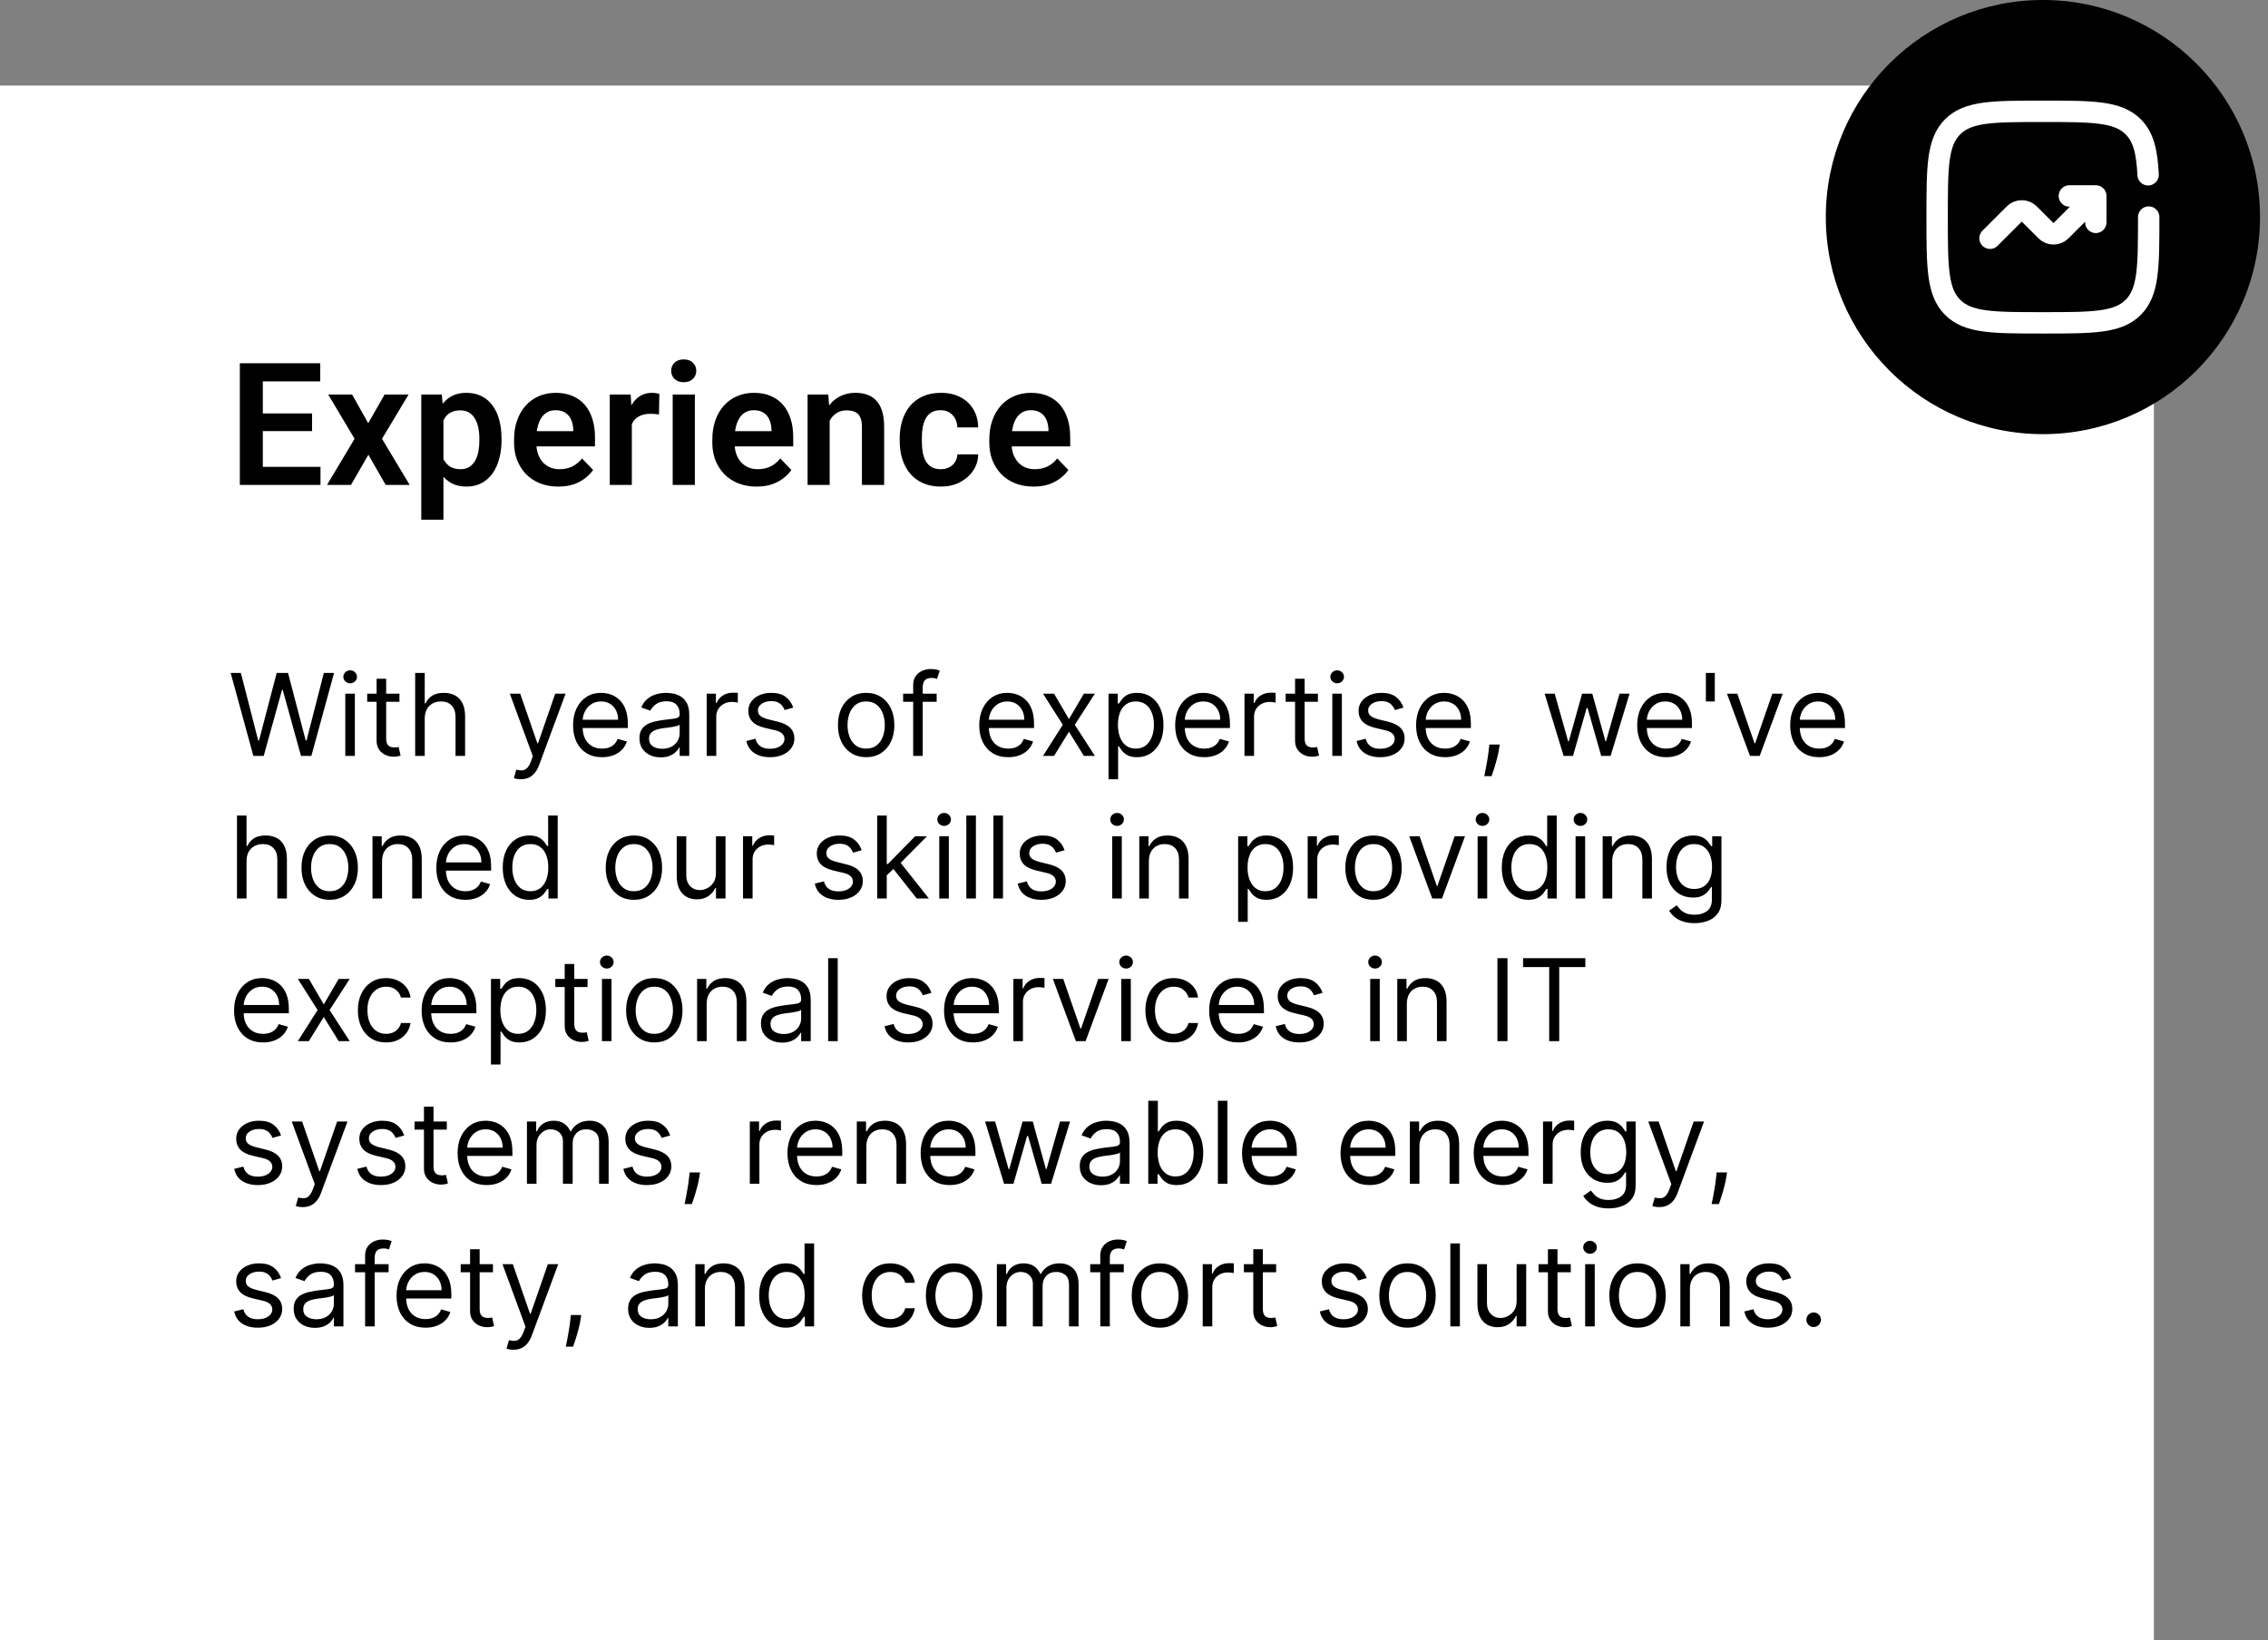 <?xml version="1.0" encoding="UTF-8"?>
<svg xmlns="http://www.w3.org/2000/svg" width="159" height="115" viewBox="0 0 159 115" fill="none">
  <rect x="0" y="0" width="159" height="115" fill="#808080" stroke="none"/>
  <rect y="6" width="151" height="109" fill="white"></rect>
  <path d="M22.469 32.734V34H17.934V32.734H22.469ZM18.426 25.469V34H16.814V25.469H18.426ZM21.877 28.99V30.227H17.934V28.99H21.877ZM22.451 25.469V26.74H17.934V25.469H22.451ZM24.684 27.66L25.814 29.676L26.963 27.66H28.645L26.781 30.766L28.721 34H27.039L25.826 31.885L24.607 34H22.926L24.859 30.766L23.008 27.66H24.684ZM31.088 28.879V36.438H29.535V27.66H30.971L31.088 28.879ZM35.16 30.766V30.889C35.16 31.35 35.105 31.777 34.996 32.172C34.891 32.562 34.734 32.904 34.527 33.197C34.32 33.486 34.062 33.713 33.754 33.877C33.449 34.037 33.098 34.117 32.699 34.117C32.309 34.117 31.969 34.043 31.68 33.895C31.391 33.742 31.146 33.527 30.947 33.25C30.748 32.973 30.588 32.65 30.467 32.283C30.35 31.912 30.262 31.508 30.203 31.07V30.678C30.262 30.213 30.35 29.791 30.467 29.412C30.588 29.029 30.748 28.699 30.947 28.422C31.146 28.141 31.389 27.924 31.674 27.771C31.963 27.619 32.301 27.543 32.688 27.543C33.09 27.543 33.443 27.619 33.748 27.771C34.057 27.924 34.316 28.143 34.527 28.428C34.738 28.713 34.897 29.053 35.002 29.447C35.107 29.842 35.16 30.281 35.16 30.766ZM33.607 30.889V30.766C33.607 30.484 33.582 30.225 33.531 29.986C33.48 29.744 33.402 29.533 33.297 29.354C33.191 29.17 33.055 29.027 32.887 28.926C32.719 28.824 32.516 28.773 32.277 28.773C32.039 28.773 31.834 28.812 31.662 28.891C31.49 28.969 31.35 29.08 31.24 29.225C31.131 29.369 31.045 29.541 30.982 29.74C30.924 29.936 30.885 30.152 30.865 30.391V31.363C30.9 31.652 30.969 31.912 31.07 32.143C31.172 32.373 31.32 32.557 31.516 32.693C31.715 32.83 31.973 32.898 32.289 32.898C32.527 32.898 32.73 32.846 32.898 32.74C33.066 32.635 33.203 32.49 33.309 32.307C33.414 32.119 33.49 31.904 33.537 31.662C33.584 31.42 33.607 31.162 33.607 30.889ZM39.139 34.117C38.658 34.117 38.227 34.039 37.844 33.883C37.461 33.727 37.135 33.51 36.865 33.232C36.6 32.951 36.395 32.625 36.25 32.254C36.109 31.879 36.039 31.477 36.039 31.047V30.812C36.039 30.324 36.109 29.881 36.25 29.482C36.391 29.08 36.59 28.734 36.848 28.445C37.105 28.156 37.414 27.934 37.773 27.777C38.133 27.621 38.529 27.543 38.963 27.543C39.412 27.543 39.809 27.619 40.152 27.771C40.496 27.92 40.783 28.131 41.014 28.404C41.244 28.678 41.418 29.006 41.535 29.389C41.652 29.768 41.711 30.188 41.711 30.648V31.299H36.742V30.232H40.188V30.115C40.18 29.869 40.133 29.645 40.047 29.441C39.961 29.234 39.828 29.07 39.648 28.949C39.469 28.824 39.236 28.762 38.951 28.762C38.721 28.762 38.52 28.812 38.348 28.914C38.18 29.012 38.039 29.152 37.926 29.336C37.816 29.516 37.734 29.73 37.68 29.98C37.625 30.23 37.598 30.508 37.598 30.812V31.047C37.598 31.312 37.633 31.559 37.703 31.785C37.777 32.012 37.885 32.209 38.025 32.377C38.17 32.541 38.342 32.67 38.541 32.764C38.744 32.853 38.975 32.898 39.232 32.898C39.557 32.898 39.85 32.836 40.111 32.711C40.377 32.582 40.607 32.393 40.803 32.143L41.582 32.951C41.449 33.147 41.27 33.334 41.043 33.514C40.82 33.693 40.551 33.84 40.234 33.953C39.918 34.062 39.553 34.117 39.139 34.117ZM44.295 28.955V34H42.748V27.66H44.213L44.295 28.955ZM46.223 27.619L46.199 29.061C46.113 29.045 46.016 29.033 45.906 29.025C45.801 29.018 45.701 29.014 45.607 29.014C45.369 29.014 45.16 29.047 44.98 29.113C44.801 29.176 44.65 29.268 44.529 29.389C44.412 29.51 44.322 29.658 44.26 29.834C44.197 30.006 44.162 30.201 44.154 30.42L43.82 30.379C43.82 29.977 43.861 29.604 43.943 29.26C44.025 28.916 44.145 28.615 44.301 28.357C44.457 28.1 44.652 27.9 44.887 27.76C45.125 27.615 45.398 27.543 45.707 27.543C45.793 27.543 45.885 27.551 45.982 27.566C46.084 27.578 46.164 27.596 46.223 27.619ZM48.713 27.66V34H47.16V27.66H48.713ZM47.055 26.002C47.055 25.771 47.133 25.58 47.289 25.428C47.449 25.275 47.664 25.199 47.934 25.199C48.203 25.199 48.416 25.275 48.572 25.428C48.732 25.58 48.812 25.771 48.812 26.002C48.812 26.229 48.732 26.418 48.572 26.57C48.416 26.723 48.203 26.799 47.934 26.799C47.664 26.799 47.449 26.723 47.289 26.57C47.133 26.418 47.055 26.229 47.055 26.002ZM53.037 34.117C52.557 34.117 52.125 34.039 51.742 33.883C51.359 33.727 51.033 33.51 50.764 33.232C50.498 32.951 50.293 32.625 50.148 32.254C50.008 31.879 49.938 31.477 49.938 31.047V30.812C49.938 30.324 50.008 29.881 50.148 29.482C50.289 29.08 50.488 28.734 50.746 28.445C51.004 28.156 51.312 27.934 51.672 27.777C52.031 27.621 52.428 27.543 52.861 27.543C53.31 27.543 53.707 27.619 54.051 27.771C54.395 27.92 54.682 28.131 54.912 28.404C55.143 28.678 55.316 29.006 55.434 29.389C55.551 29.768 55.609 30.188 55.609 30.648V31.299H50.641V30.232H54.086V30.115C54.078 29.869 54.031 29.645 53.945 29.441C53.859 29.234 53.727 29.07 53.547 28.949C53.367 28.824 53.135 28.762 52.85 28.762C52.619 28.762 52.418 28.812 52.246 28.914C52.078 29.012 51.938 29.152 51.824 29.336C51.715 29.516 51.633 29.73 51.578 29.98C51.523 30.23 51.496 30.508 51.496 30.812V31.047C51.496 31.312 51.531 31.559 51.602 31.785C51.676 32.012 51.783 32.209 51.924 32.377C52.068 32.541 52.24 32.67 52.44 32.764C52.643 32.853 52.873 32.898 53.131 32.898C53.455 32.898 53.748 32.836 54.01 32.711C54.275 32.582 54.506 32.393 54.701 32.143L55.48 32.951C55.348 33.147 55.168 33.334 54.941 33.514C54.719 33.693 54.449 33.84 54.133 33.953C53.816 34.062 53.451 34.117 53.037 34.117ZM58.164 29.014V34H56.617V27.66H58.07L58.164 29.014ZM57.918 30.602H57.461C57.465 30.141 57.527 29.723 57.648 29.348C57.77 28.973 57.94 28.65 58.158 28.381C58.381 28.111 58.645 27.904 58.949 27.76C59.254 27.615 59.594 27.543 59.969 27.543C60.273 27.543 60.549 27.586 60.795 27.672C61.041 27.758 61.252 27.895 61.428 28.082C61.607 28.27 61.744 28.516 61.838 28.82C61.935 29.121 61.984 29.492 61.984 29.934V34H60.426V29.922C60.426 29.633 60.383 29.404 60.297 29.236C60.215 29.068 60.094 28.949 59.934 28.879C59.777 28.809 59.584 28.773 59.353 28.773C59.115 28.773 58.906 28.822 58.727 28.92C58.551 29.014 58.402 29.145 58.281 29.312C58.164 29.48 58.074 29.674 58.012 29.893C57.949 30.111 57.918 30.348 57.918 30.602ZM65.951 32.898C66.17 32.898 66.365 32.855 66.537 32.77C66.709 32.684 66.846 32.562 66.947 32.406C67.053 32.25 67.109 32.068 67.117 31.861H68.576C68.568 32.291 68.447 32.676 68.213 33.016C67.978 33.355 67.666 33.625 67.275 33.824C66.889 34.02 66.455 34.117 65.975 34.117C65.486 34.117 65.061 34.035 64.697 33.871C64.334 33.707 64.031 33.478 63.789 33.185C63.551 32.893 63.371 32.553 63.25 32.166C63.133 31.779 63.074 31.365 63.074 30.924V30.736C63.074 30.295 63.133 29.881 63.25 29.494C63.371 29.107 63.551 28.768 63.789 28.475C64.031 28.182 64.334 27.953 64.697 27.789C65.061 27.625 65.484 27.543 65.969 27.543C66.481 27.543 66.93 27.643 67.316 27.842C67.707 28.041 68.012 28.322 68.231 28.686C68.453 29.049 68.568 29.477 68.576 29.969H67.117C67.109 29.742 67.059 29.539 66.965 29.359C66.871 29.18 66.738 29.035 66.566 28.926C66.394 28.816 66.186 28.762 65.939 28.762C65.678 28.762 65.459 28.816 65.283 28.926C65.111 29.035 64.977 29.186 64.879 29.377C64.785 29.564 64.719 29.775 64.68 30.01C64.644 30.24 64.627 30.482 64.627 30.736V30.924C64.627 31.182 64.644 31.428 64.68 31.662C64.719 31.896 64.785 32.107 64.879 32.295C64.977 32.478 65.111 32.625 65.283 32.734C65.459 32.844 65.682 32.898 65.951 32.898ZM72.455 34.117C71.975 34.117 71.543 34.039 71.16 33.883C70.777 33.727 70.451 33.51 70.182 33.232C69.916 32.951 69.711 32.625 69.566 32.254C69.426 31.879 69.356 31.477 69.356 31.047V30.812C69.356 30.324 69.426 29.881 69.566 29.482C69.707 29.08 69.906 28.734 70.164 28.445C70.422 28.156 70.731 27.934 71.09 27.777C71.449 27.621 71.846 27.543 72.279 27.543C72.728 27.543 73.125 27.619 73.469 27.771C73.812 27.92 74.1 28.131 74.33 28.404C74.561 28.678 74.734 29.006 74.852 29.389C74.969 29.768 75.027 30.188 75.027 30.648V31.299H70.059V30.232H73.504V30.115C73.496 29.869 73.449 29.645 73.363 29.441C73.277 29.234 73.144 29.07 72.965 28.949C72.785 28.824 72.553 28.762 72.268 28.762C72.037 28.762 71.836 28.812 71.664 28.914C71.496 29.012 71.356 29.152 71.242 29.336C71.133 29.516 71.051 29.73 70.996 29.98C70.941 30.23 70.914 30.508 70.914 30.812V31.047C70.914 31.312 70.949 31.559 71.019 31.785C71.094 32.012 71.201 32.209 71.342 32.377C71.486 32.541 71.658 32.67 71.857 32.764C72.061 32.853 72.291 32.898 72.549 32.898C72.873 32.898 73.166 32.836 73.428 32.711C73.693 32.582 73.924 32.393 74.119 32.143L74.898 32.951C74.766 33.147 74.586 33.334 74.359 33.514C74.137 33.693 73.867 33.84 73.551 33.953C73.234 34.062 72.869 34.117 72.455 34.117Z" fill="black"></path>
  <path d="M17.761 53L16.171 47.182H16.886L18.102 51.92H18.159L19.398 47.182H20.193L21.432 51.92H21.489L22.704 47.182H23.421L21.829 53H21.102L19.818 48.364H19.773L18.489 53H17.761ZM24.207 53V48.636H24.878V53H24.207ZM24.548 47.909C24.418 47.909 24.305 47.865 24.21 47.776C24.117 47.687 24.071 47.58 24.071 47.455C24.071 47.33 24.117 47.222 24.21 47.133C24.305 47.044 24.418 47 24.548 47C24.679 47 24.791 47.044 24.884 47.133C24.978 47.222 25.026 47.33 25.026 47.455C25.026 47.58 24.978 47.687 24.884 47.776C24.791 47.865 24.679 47.909 24.548 47.909ZM28.004 48.636V49.205H25.742V48.636H28.004ZM26.401 47.591H27.072V51.75C27.072 51.939 27.099 52.081 27.154 52.176C27.211 52.269 27.283 52.331 27.37 52.364C27.459 52.394 27.553 52.409 27.651 52.409C27.725 52.409 27.786 52.405 27.833 52.398C27.88 52.388 27.918 52.381 27.947 52.375L28.083 52.977C28.038 52.994 27.974 53.011 27.893 53.028C27.811 53.047 27.708 53.057 27.583 53.057C27.394 53.057 27.208 53.016 27.026 52.935C26.846 52.853 26.697 52.729 26.577 52.562C26.46 52.396 26.401 52.186 26.401 51.932V47.591ZM29.776 50.375V53H29.106V47.182H29.776V49.318H29.833C29.935 49.093 30.089 48.914 30.293 48.781C30.5 48.647 30.774 48.58 31.117 48.58C31.415 48.58 31.675 48.639 31.898 48.758C32.122 48.876 32.295 49.057 32.418 49.301C32.543 49.544 32.606 49.852 32.606 50.227V53H31.935V50.273C31.935 49.926 31.845 49.658 31.666 49.469C31.488 49.278 31.24 49.182 30.924 49.182C30.704 49.182 30.507 49.228 30.333 49.321C30.161 49.414 30.024 49.549 29.924 49.727C29.826 49.905 29.776 50.121 29.776 50.375ZM36.514 54.636C36.401 54.636 36.299 54.627 36.21 54.608C36.121 54.591 36.06 54.574 36.026 54.557L36.196 53.966C36.359 54.008 36.503 54.023 36.628 54.011C36.753 54 36.864 53.944 36.96 53.844C37.059 53.745 37.149 53.585 37.23 53.364L37.355 53.023L35.742 48.636H36.469L37.673 52.114H37.719L38.923 48.636H39.651L37.798 53.636C37.715 53.862 37.612 54.048 37.489 54.196C37.365 54.346 37.222 54.456 37.06 54.528C36.899 54.6 36.717 54.636 36.514 54.636ZM42.209 53.091C41.788 53.091 41.426 52.998 41.121 52.812C40.818 52.625 40.584 52.364 40.419 52.028C40.256 51.691 40.175 51.299 40.175 50.852C40.175 50.405 40.256 50.011 40.419 49.67C40.584 49.328 40.813 49.061 41.106 48.869C41.402 48.676 41.747 48.58 42.141 48.58C42.368 48.58 42.592 48.617 42.814 48.693C43.035 48.769 43.237 48.892 43.419 49.062C43.601 49.231 43.746 49.455 43.854 49.733C43.962 50.011 44.016 50.354 44.016 50.761V51.045H40.652V50.466H43.334C43.334 50.22 43.285 50 43.186 49.807C43.09 49.614 42.951 49.461 42.771 49.349C42.593 49.238 42.383 49.182 42.141 49.182C41.874 49.182 41.642 49.248 41.447 49.381C41.254 49.511 41.106 49.682 41.001 49.892C40.897 50.102 40.845 50.328 40.845 50.568V50.955C40.845 51.284 40.902 51.563 41.016 51.793C41.131 52.02 41.291 52.193 41.496 52.312C41.7 52.43 41.938 52.489 42.209 52.489C42.385 52.489 42.544 52.464 42.686 52.415C42.83 52.364 42.954 52.288 43.058 52.188C43.162 52.085 43.243 51.958 43.3 51.807L43.947 51.989C43.879 52.208 43.765 52.401 43.604 52.568C43.443 52.733 43.244 52.862 43.007 52.955C42.77 53.045 42.504 53.091 42.209 53.091ZM46.32 53.102C46.043 53.102 45.792 53.05 45.567 52.946C45.341 52.84 45.162 52.688 45.03 52.489C44.897 52.288 44.831 52.045 44.831 51.761C44.831 51.511 44.88 51.309 44.979 51.153C45.077 50.996 45.209 50.873 45.374 50.784C45.538 50.695 45.72 50.629 45.919 50.585C46.12 50.54 46.322 50.504 46.524 50.477C46.789 50.443 47.004 50.418 47.169 50.401C47.336 50.382 47.457 50.35 47.533 50.307C47.61 50.263 47.649 50.188 47.649 50.08V50.057C47.649 49.776 47.572 49.559 47.419 49.403C47.267 49.248 47.037 49.17 46.729 49.17C46.409 49.17 46.158 49.24 45.976 49.381C45.794 49.521 45.666 49.67 45.592 49.83L44.956 49.602C45.07 49.337 45.221 49.131 45.41 48.983C45.602 48.833 45.81 48.729 46.035 48.67C46.263 48.61 46.486 48.58 46.706 48.58C46.846 48.58 47.007 48.597 47.189 48.631C47.373 48.663 47.55 48.73 47.72 48.832C47.892 48.935 48.035 49.089 48.149 49.295C48.263 49.502 48.32 49.778 48.32 50.125V53H47.649V52.409H47.615C47.57 52.504 47.494 52.605 47.388 52.713C47.282 52.821 47.141 52.913 46.965 52.989C46.788 53.064 46.573 53.102 46.32 53.102ZM46.422 52.5C46.687 52.5 46.91 52.448 47.092 52.344C47.276 52.24 47.414 52.105 47.507 51.94C47.602 51.776 47.649 51.602 47.649 51.42V50.807C47.621 50.841 47.558 50.872 47.462 50.901C47.367 50.927 47.257 50.951 47.132 50.972C47.009 50.99 46.889 51.008 46.771 51.023C46.656 51.036 46.562 51.047 46.49 51.057C46.316 51.08 46.153 51.117 46.001 51.168C45.852 51.217 45.731 51.292 45.638 51.392C45.547 51.49 45.501 51.625 45.501 51.795C45.501 52.028 45.588 52.205 45.76 52.324C45.934 52.441 46.155 52.5 46.422 52.5ZM49.543 53V48.636H50.191V49.295H50.236C50.316 49.08 50.46 48.904 50.668 48.77C50.877 48.635 51.111 48.568 51.373 48.568C51.422 48.568 51.484 48.569 51.557 48.571C51.631 48.573 51.687 48.576 51.725 48.58V49.261C51.702 49.256 51.65 49.247 51.569 49.236C51.489 49.222 51.405 49.216 51.316 49.216C51.104 49.216 50.914 49.26 50.748 49.349C50.583 49.437 50.452 49.558 50.356 49.713C50.261 49.867 50.214 50.042 50.214 50.239V53H49.543ZM55.611 49.614L55.008 49.784C54.971 49.684 54.915 49.586 54.841 49.492C54.769 49.395 54.67 49.315 54.545 49.253C54.42 49.19 54.26 49.159 54.065 49.159C53.798 49.159 53.576 49.221 53.398 49.344C53.222 49.465 53.133 49.619 53.133 49.807C53.133 49.974 53.194 50.105 53.315 50.202C53.437 50.298 53.626 50.379 53.883 50.443L54.531 50.602C54.921 50.697 55.212 50.842 55.403 51.037C55.595 51.23 55.69 51.479 55.69 51.784C55.69 52.034 55.618 52.258 55.474 52.455C55.332 52.651 55.133 52.807 54.878 52.92C54.622 53.034 54.325 53.091 53.986 53.091C53.541 53.091 53.172 52.994 52.881 52.801C52.589 52.608 52.404 52.326 52.327 51.955L52.963 51.795C53.024 52.03 53.138 52.206 53.307 52.324C53.477 52.441 53.7 52.5 53.974 52.5C54.287 52.5 54.535 52.434 54.719 52.301C54.904 52.167 54.997 52.006 54.997 51.818C54.997 51.667 54.944 51.54 54.838 51.438C54.732 51.333 54.569 51.256 54.349 51.205L53.622 51.034C53.222 50.939 52.929 50.793 52.742 50.594C52.556 50.393 52.463 50.142 52.463 49.841C52.463 49.595 52.532 49.377 52.67 49.188C52.811 48.998 53.001 48.849 53.242 48.742C53.484 48.633 53.758 48.58 54.065 48.58C54.497 48.58 54.836 48.674 55.082 48.864C55.331 49.053 55.507 49.303 55.611 49.614ZM60.722 53.091C60.328 53.091 59.983 52.997 59.685 52.81C59.39 52.622 59.159 52.36 58.992 52.023C58.827 51.686 58.745 51.292 58.745 50.841C58.745 50.386 58.827 49.99 58.992 49.651C59.159 49.312 59.39 49.048 59.685 48.861C59.983 48.673 60.328 48.58 60.722 48.58C61.116 48.58 61.461 48.673 61.756 48.861C62.054 49.048 62.285 49.312 62.45 49.651C62.616 49.99 62.7 50.386 62.7 50.841C62.7 51.292 62.616 51.686 62.45 52.023C62.285 52.36 62.054 52.622 61.756 52.81C61.461 52.997 61.116 53.091 60.722 53.091ZM60.722 52.489C61.022 52.489 61.268 52.412 61.461 52.258C61.654 52.105 61.797 51.903 61.89 51.653C61.983 51.403 62.029 51.133 62.029 50.841C62.029 50.549 61.983 50.278 61.89 50.026C61.797 49.774 61.654 49.57 61.461 49.415C61.268 49.26 61.022 49.182 60.722 49.182C60.423 49.182 60.177 49.26 59.984 49.415C59.791 49.57 59.648 49.774 59.555 50.026C59.462 50.278 59.416 50.549 59.416 50.841C59.416 51.133 59.462 51.403 59.555 51.653C59.648 51.903 59.791 52.105 59.984 52.258C60.177 52.412 60.423 52.489 60.722 52.489ZM65.666 48.636V49.205H63.314V48.636H65.666ZM64.019 53V48.034C64.019 47.784 64.077 47.576 64.195 47.409C64.312 47.242 64.465 47.117 64.652 47.034C64.84 46.951 65.037 46.909 65.246 46.909C65.41 46.909 65.545 46.922 65.649 46.949C65.753 46.975 65.831 47 65.882 47.023L65.689 47.602C65.655 47.591 65.608 47.577 65.547 47.56C65.488 47.543 65.41 47.534 65.314 47.534C65.092 47.534 64.932 47.59 64.834 47.702C64.737 47.813 64.689 47.977 64.689 48.193V53H64.019ZM70.685 53.091C70.265 53.091 69.902 52.998 69.597 52.812C69.294 52.625 69.06 52.364 68.896 52.028C68.733 51.691 68.651 51.299 68.651 50.852C68.651 50.405 68.733 50.011 68.896 49.67C69.06 49.328 69.29 49.061 69.583 48.869C69.879 48.676 70.223 48.58 70.617 48.58C70.844 48.58 71.069 48.617 71.29 48.693C71.512 48.769 71.714 48.892 71.896 49.062C72.077 49.231 72.222 49.455 72.33 49.733C72.438 50.011 72.492 50.354 72.492 50.761V51.045H69.129V50.466H71.81C71.81 50.22 71.761 50 71.663 49.807C71.566 49.614 71.428 49.461 71.248 49.349C71.07 49.238 70.86 49.182 70.617 49.182C70.35 49.182 70.119 49.248 69.924 49.381C69.731 49.511 69.582 49.682 69.478 49.892C69.374 50.102 69.322 50.328 69.322 50.568V50.955C69.322 51.284 69.379 51.563 69.492 51.793C69.608 52.02 69.768 52.193 69.972 52.312C70.177 52.43 70.415 52.489 70.685 52.489C70.862 52.489 71.021 52.464 71.163 52.415C71.307 52.364 71.431 52.288 71.535 52.188C71.639 52.085 71.719 51.958 71.776 51.807L72.424 51.989C72.356 52.208 72.241 52.401 72.08 52.568C71.919 52.733 71.72 52.862 71.484 52.955C71.247 53.045 70.981 53.091 70.685 53.091ZM73.895 48.636L74.94 50.42L75.986 48.636H76.758L75.349 50.818L76.758 53H75.986L74.94 51.307L73.895 53H73.122L74.508 50.818L73.122 48.636H73.895ZM77.715 54.636V48.636H78.363V49.33H78.442C78.492 49.254 78.56 49.157 78.647 49.04C78.736 48.92 78.863 48.814 79.028 48.722C79.194 48.627 79.42 48.58 79.704 48.58C80.071 48.58 80.395 48.671 80.675 48.855C80.956 49.039 81.174 49.299 81.332 49.636C81.489 49.974 81.567 50.371 81.567 50.83C81.567 51.292 81.489 51.692 81.332 52.031C81.174 52.368 80.957 52.63 80.678 52.815C80.4 52.999 80.079 53.091 79.715 53.091C79.435 53.091 79.21 53.044 79.042 52.952C78.873 52.857 78.744 52.75 78.653 52.631C78.562 52.51 78.492 52.409 78.442 52.33H78.386V54.636H77.715ZM78.374 50.818C78.374 51.148 78.423 51.438 78.519 51.69C78.616 51.94 78.757 52.136 78.942 52.278C79.128 52.419 79.355 52.489 79.624 52.489C79.905 52.489 80.138 52.415 80.326 52.267C80.515 52.117 80.657 51.917 80.752 51.665C80.849 51.411 80.897 51.129 80.897 50.818C80.897 50.511 80.85 50.235 80.755 49.989C80.662 49.74 80.521 49.544 80.332 49.401C80.144 49.255 79.908 49.182 79.624 49.182C79.352 49.182 79.122 49.251 78.937 49.389C78.751 49.526 78.611 49.717 78.516 49.963C78.422 50.207 78.374 50.492 78.374 50.818ZM84.42 53.091C83.999 53.091 83.637 52.998 83.332 52.812C83.029 52.625 82.795 52.364 82.63 52.028C82.467 51.691 82.386 51.299 82.386 50.852C82.386 50.405 82.467 50.011 82.63 49.67C82.795 49.328 83.024 49.061 83.317 48.869C83.613 48.676 83.958 48.58 84.352 48.58C84.579 48.58 84.803 48.617 85.025 48.693C85.246 48.769 85.448 48.892 85.63 49.062C85.812 49.231 85.957 49.455 86.065 49.733C86.173 50.011 86.227 50.354 86.227 50.761V51.045H82.863V50.466H85.545C85.545 50.22 85.496 50 85.397 49.807C85.3 49.614 85.162 49.461 84.982 49.349C84.804 49.238 84.594 49.182 84.352 49.182C84.085 49.182 83.853 49.248 83.658 49.381C83.465 49.511 83.317 49.682 83.212 49.892C83.108 50.102 83.056 50.328 83.056 50.568V50.955C83.056 51.284 83.113 51.563 83.227 51.793C83.342 52.02 83.502 52.193 83.707 52.312C83.911 52.43 84.149 52.489 84.42 52.489C84.596 52.489 84.755 52.464 84.897 52.415C85.041 52.364 85.165 52.288 85.269 52.188C85.373 52.085 85.454 51.958 85.511 51.807L86.158 51.989C86.09 52.208 85.976 52.401 85.815 52.568C85.654 52.733 85.455 52.862 85.218 52.955C84.981 53.045 84.715 53.091 84.42 53.091ZM87.246 53V48.636H87.894V49.295H87.94C88.019 49.08 88.163 48.904 88.371 48.77C88.58 48.635 88.815 48.568 89.076 48.568C89.125 48.568 89.187 48.569 89.261 48.571C89.335 48.573 89.39 48.576 89.428 48.58V49.261C89.406 49.256 89.353 49.247 89.272 49.236C89.192 49.222 89.108 49.216 89.019 49.216C88.807 49.216 88.618 49.26 88.451 49.349C88.286 49.437 88.156 49.558 88.059 49.713C87.964 49.867 87.917 50.042 87.917 50.239V53H87.246ZM92.394 48.636V49.205H90.133V48.636H92.394ZM90.792 47.591H91.462V51.75C91.462 51.939 91.49 52.081 91.545 52.176C91.602 52.269 91.674 52.331 91.761 52.364C91.85 52.394 91.943 52.409 92.042 52.409C92.116 52.409 92.176 52.405 92.224 52.398C92.271 52.388 92.309 52.381 92.337 52.375L92.474 52.977C92.428 52.994 92.365 53.011 92.283 53.028C92.202 53.047 92.099 53.057 91.974 53.057C91.784 53.057 91.599 53.016 91.417 52.935C91.237 52.853 91.087 52.729 90.968 52.562C90.851 52.396 90.792 52.186 90.792 51.932V47.591ZM93.403 53V48.636H94.073V53H93.403ZM93.744 47.909C93.613 47.909 93.5 47.865 93.406 47.776C93.313 47.687 93.266 47.58 93.266 47.455C93.266 47.33 93.313 47.222 93.406 47.133C93.5 47.044 93.613 47 93.744 47C93.874 47 93.986 47.044 94.079 47.133C94.174 47.222 94.221 47.33 94.221 47.455C94.221 47.58 94.174 47.687 94.079 47.776C93.986 47.865 93.874 47.909 93.744 47.909ZM98.392 49.614L97.79 49.784C97.752 49.684 97.696 49.586 97.622 49.492C97.55 49.395 97.452 49.315 97.327 49.253C97.202 49.19 97.042 49.159 96.847 49.159C96.579 49.159 96.357 49.221 96.179 49.344C96.003 49.465 95.915 49.619 95.915 49.807C95.915 49.974 95.975 50.105 96.097 50.202C96.218 50.298 96.407 50.379 96.665 50.443L97.312 50.602C97.703 50.697 97.993 50.842 98.185 51.037C98.376 51.23 98.472 51.479 98.472 51.784C98.472 52.034 98.4 52.258 98.256 52.455C98.114 52.651 97.915 52.807 97.659 52.92C97.403 53.034 97.106 53.091 96.767 53.091C96.322 53.091 95.954 52.994 95.662 52.801C95.37 52.608 95.186 52.326 95.108 51.955L95.744 51.795C95.805 52.03 95.919 52.206 96.088 52.324C96.258 52.441 96.481 52.5 96.756 52.5C97.068 52.5 97.316 52.434 97.5 52.301C97.686 52.167 97.778 52.006 97.778 51.818C97.778 51.667 97.725 51.54 97.619 51.438C97.513 51.333 97.35 51.256 97.131 51.205L96.403 51.034C96.004 50.939 95.71 50.793 95.523 50.594C95.337 50.393 95.244 50.142 95.244 49.841C95.244 49.595 95.313 49.377 95.452 49.188C95.592 48.998 95.782 48.849 96.023 48.742C96.265 48.633 96.54 48.58 96.847 48.58C97.278 48.58 97.617 48.674 97.864 48.864C98.112 49.053 98.288 49.303 98.392 49.614ZM101.31 53.091C100.89 53.091 100.527 52.998 100.222 52.812C99.919 52.625 99.685 52.364 99.521 52.028C99.358 51.691 99.276 51.299 99.276 50.852C99.276 50.405 99.358 50.011 99.521 49.67C99.685 49.328 99.915 49.061 100.208 48.869C100.504 48.676 100.848 48.58 101.242 48.58C101.469 48.58 101.694 48.617 101.915 48.693C102.137 48.769 102.339 48.892 102.521 49.062C102.702 49.231 102.847 49.455 102.955 49.733C103.063 50.011 103.117 50.354 103.117 50.761V51.045H99.754V50.466H102.435C102.435 50.22 102.386 50 102.288 49.807C102.191 49.614 102.053 49.461 101.873 49.349C101.695 49.238 101.485 49.182 101.242 49.182C100.975 49.182 100.744 49.248 100.549 49.381C100.356 49.511 100.207 49.682 100.103 49.892C99.999 50.102 99.947 50.328 99.947 50.568V50.955C99.947 51.284 100.004 51.563 100.117 51.793C100.233 52.02 100.393 52.193 100.597 52.312C100.802 52.43 101.04 52.489 101.31 52.489C101.487 52.489 101.646 52.464 101.788 52.415C101.932 52.364 102.056 52.288 102.16 52.188C102.264 52.085 102.344 51.958 102.401 51.807L103.049 51.989C102.981 52.208 102.866 52.401 102.705 52.568C102.544 52.733 102.345 52.862 102.109 52.955C101.872 53.045 101.606 53.091 101.31 53.091ZM105.137 52.205L105.092 52.511C105.059 52.727 105.01 52.958 104.944 53.205C104.879 53.451 104.812 53.683 104.742 53.901C104.672 54.118 104.614 54.292 104.569 54.42H104.058C104.082 54.299 104.114 54.139 104.154 53.94C104.194 53.742 104.234 53.519 104.273 53.273C104.315 53.028 104.349 52.778 104.376 52.523L104.41 52.205H105.137ZM109.618 53L108.288 48.636H108.993L109.936 51.977H109.982L110.913 48.636H111.629L112.55 51.966H112.595L113.538 48.636H114.243L112.913 53H112.254L111.3 49.648H111.232L110.277 53H109.618ZM116.81 53.091C116.39 53.091 116.027 52.998 115.722 52.812C115.419 52.625 115.185 52.364 115.021 52.028C114.858 51.691 114.776 51.299 114.776 50.852C114.776 50.405 114.858 50.011 115.021 49.67C115.185 49.328 115.415 49.061 115.708 48.869C116.004 48.676 116.348 48.58 116.742 48.58C116.969 48.58 117.194 48.617 117.415 48.693C117.637 48.769 117.839 48.892 118.021 49.062C118.202 49.231 118.347 49.455 118.455 49.733C118.563 50.011 118.617 50.354 118.617 50.761V51.045H115.254V50.466H117.935C117.935 50.22 117.886 50 117.788 49.807C117.691 49.614 117.553 49.461 117.373 49.349C117.195 49.238 116.985 49.182 116.742 49.182C116.475 49.182 116.244 49.248 116.049 49.381C115.856 49.511 115.707 49.682 115.603 49.892C115.499 50.102 115.447 50.328 115.447 50.568V50.955C115.447 51.284 115.504 51.563 115.617 51.793C115.733 52.02 115.893 52.193 116.097 52.312C116.302 52.43 116.54 52.489 116.81 52.489C116.987 52.489 117.146 52.464 117.288 52.415C117.432 52.364 117.556 52.288 117.66 52.188C117.764 52.085 117.844 51.958 117.901 51.807L118.549 51.989C118.481 52.208 118.366 52.401 118.205 52.568C118.044 52.733 117.845 52.862 117.609 52.955C117.372 53.045 117.106 53.091 116.81 53.091ZM120.217 47.182V49.182H119.592V47.182H120.217ZM124.979 48.636L123.365 53H122.683L121.07 48.636H121.797L123.001 52.114H123.047L124.251 48.636H124.979ZM127.537 53.091C127.116 53.091 126.754 52.998 126.449 52.812C126.146 52.625 125.912 52.364 125.747 52.028C125.584 51.691 125.503 51.299 125.503 50.852C125.503 50.405 125.584 50.011 125.747 49.67C125.912 49.328 126.141 49.061 126.435 48.869C126.73 48.676 127.075 48.58 127.469 48.58C127.696 48.58 127.92 48.617 128.142 48.693C128.364 48.769 128.565 48.892 128.747 49.062C128.929 49.231 129.074 49.455 129.182 49.733C129.29 50.011 129.344 50.354 129.344 50.761V51.045H125.98V50.466H128.662C128.662 50.22 128.613 50 128.514 49.807C128.418 49.614 128.279 49.461 128.099 49.349C127.921 49.238 127.711 49.182 127.469 49.182C127.202 49.182 126.971 49.248 126.776 49.381C126.582 49.511 126.434 49.682 126.33 49.892C126.225 50.102 126.173 50.328 126.173 50.568V50.955C126.173 51.284 126.23 51.563 126.344 51.793C126.459 52.02 126.619 52.193 126.824 52.312C127.028 52.43 127.266 52.489 127.537 52.489C127.713 52.489 127.872 52.464 128.014 52.415C128.158 52.364 128.282 52.288 128.386 52.188C128.491 52.085 128.571 51.958 128.628 51.807L129.276 51.989C129.207 52.208 129.093 52.401 128.932 52.568C128.771 52.733 128.572 52.862 128.335 52.955C128.098 53.045 127.832 53.091 127.537 53.091ZM17.284 60.375V63H16.614V57.182H17.284V59.318H17.341C17.443 59.093 17.597 58.914 17.801 58.781C18.008 58.647 18.282 58.58 18.625 58.58C18.922 58.58 19.183 58.639 19.406 58.758C19.63 58.876 19.803 59.057 19.926 59.301C20.051 59.544 20.114 59.852 20.114 60.227V63H19.443V60.273C19.443 59.926 19.353 59.658 19.173 59.469C18.995 59.278 18.748 59.182 18.432 59.182C18.212 59.182 18.015 59.228 17.841 59.321C17.669 59.414 17.532 59.549 17.432 59.727C17.333 59.905 17.284 60.121 17.284 60.375ZM23.113 63.091C22.719 63.091 22.373 62.997 22.076 62.81C21.78 62.622 21.549 62.36 21.383 62.023C21.218 61.686 21.136 61.292 21.136 60.841C21.136 60.386 21.218 59.99 21.383 59.651C21.549 59.312 21.78 59.048 22.076 58.861C22.373 58.673 22.719 58.58 23.113 58.58C23.507 58.58 23.852 58.673 24.147 58.861C24.444 59.048 24.675 59.312 24.84 59.651C25.007 59.99 25.09 60.386 25.09 60.841C25.09 61.292 25.007 61.686 24.84 62.023C24.675 62.36 24.444 62.622 24.147 62.81C23.852 62.997 23.507 63.091 23.113 63.091ZM23.113 62.489C23.412 62.489 23.658 62.412 23.852 62.258C24.045 62.105 24.188 61.903 24.28 61.653C24.373 61.403 24.42 61.133 24.42 60.841C24.42 60.549 24.373 60.278 24.28 60.026C24.188 59.774 24.045 59.57 23.852 59.415C23.658 59.26 23.412 59.182 23.113 59.182C22.814 59.182 22.567 59.26 22.374 59.415C22.181 59.57 22.038 59.774 21.945 60.026C21.852 60.278 21.806 60.549 21.806 60.841C21.806 61.133 21.852 61.403 21.945 61.653C22.038 61.903 22.181 62.105 22.374 62.258C22.567 62.412 22.814 62.489 23.113 62.489ZM26.784 60.375V63H26.114V58.636H26.761V59.318H26.818C26.921 59.097 27.076 58.919 27.284 58.784C27.492 58.648 27.761 58.58 28.091 58.58C28.386 58.58 28.645 58.64 28.866 58.761C29.088 58.881 29.26 59.062 29.384 59.307C29.507 59.549 29.568 59.856 29.568 60.227V63H28.898V60.273C28.898 59.93 28.809 59.663 28.631 59.472C28.453 59.278 28.208 59.182 27.898 59.182C27.684 59.182 27.492 59.228 27.324 59.321C27.157 59.414 27.026 59.549 26.929 59.727C26.832 59.905 26.784 60.121 26.784 60.375ZM32.623 63.091C32.202 63.091 31.84 62.998 31.535 62.812C31.232 62.625 30.998 62.364 30.833 62.028C30.67 61.691 30.589 61.299 30.589 60.852C30.589 60.405 30.67 60.011 30.833 59.67C30.998 59.328 31.227 59.061 31.521 58.869C31.816 58.676 32.161 58.58 32.555 58.58C32.782 58.58 33.006 58.617 33.228 58.693C33.45 58.769 33.651 58.892 33.833 59.062C34.015 59.231 34.16 59.455 34.268 59.733C34.376 60.011 34.43 60.354 34.43 60.761V61.045H31.066V60.466H33.748C33.748 60.22 33.699 60 33.6 59.807C33.504 59.614 33.365 59.461 33.185 59.349C33.007 59.238 32.797 59.182 32.555 59.182C32.288 59.182 32.057 59.248 31.861 59.381C31.668 59.511 31.52 59.682 31.416 59.892C31.311 60.102 31.259 60.328 31.259 60.568V60.955C31.259 61.284 31.316 61.563 31.43 61.793C31.545 62.02 31.705 62.193 31.91 62.312C32.114 62.43 32.352 62.489 32.623 62.489C32.799 62.489 32.958 62.464 33.1 62.415C33.244 62.364 33.368 62.288 33.472 62.188C33.577 62.085 33.657 61.958 33.714 61.807L34.361 61.989C34.293 62.208 34.179 62.401 34.018 62.568C33.857 62.733 33.658 62.862 33.421 62.955C33.184 63.045 32.918 63.091 32.623 63.091ZM37.097 63.091C36.734 63.091 36.413 62.999 36.134 62.815C35.856 62.63 35.638 62.368 35.481 62.031C35.324 61.692 35.245 61.292 35.245 60.83C35.245 60.371 35.324 59.974 35.481 59.636C35.638 59.299 35.857 59.039 36.137 58.855C36.417 58.671 36.741 58.58 37.109 58.58C37.393 58.58 37.617 58.627 37.782 58.722C37.949 58.814 38.075 58.92 38.163 59.04C38.252 59.157 38.321 59.254 38.37 59.33H38.427V57.182H39.097V63H38.45V62.33H38.37C38.321 62.409 38.251 62.51 38.16 62.631C38.069 62.75 37.939 62.857 37.771 62.952C37.602 63.044 37.378 63.091 37.097 63.091ZM37.188 62.489C37.457 62.489 37.684 62.419 37.87 62.278C38.056 62.136 38.197 61.94 38.293 61.69C38.39 61.438 38.438 61.148 38.438 60.818C38.438 60.492 38.391 60.207 38.296 59.963C38.202 59.717 38.061 59.526 37.876 59.389C37.69 59.251 37.461 59.182 37.188 59.182C36.904 59.182 36.667 59.255 36.478 59.401C36.291 59.544 36.149 59.74 36.055 59.989C35.962 60.235 35.916 60.511 35.916 60.818C35.916 61.129 35.963 61.411 36.057 61.665C36.154 61.917 36.296 62.117 36.484 62.267C36.673 62.415 36.908 62.489 37.188 62.489ZM44.441 63.091C44.047 63.091 43.702 62.997 43.404 62.81C43.109 62.622 42.878 62.36 42.711 62.023C42.546 61.686 42.464 61.292 42.464 60.841C42.464 60.386 42.546 59.99 42.711 59.651C42.878 59.312 43.109 59.048 43.404 58.861C43.702 58.673 44.047 58.58 44.441 58.58C44.835 58.58 45.18 58.673 45.475 58.861C45.773 59.048 46.004 59.312 46.168 59.651C46.335 59.99 46.418 60.386 46.418 60.841C46.418 61.292 46.335 61.686 46.168 62.023C46.004 62.36 45.773 62.622 45.475 62.81C45.18 62.997 44.835 63.091 44.441 63.091ZM44.441 62.489C44.74 62.489 44.986 62.412 45.18 62.258C45.373 62.105 45.516 61.903 45.609 61.653C45.702 61.403 45.748 61.133 45.748 60.841C45.748 60.549 45.702 60.278 45.609 60.026C45.516 59.774 45.373 59.57 45.18 59.415C44.986 59.26 44.74 59.182 44.441 59.182C44.142 59.182 43.896 59.26 43.702 59.415C43.509 59.57 43.366 59.774 43.273 60.026C43.181 60.278 43.134 60.549 43.134 60.841C43.134 61.133 43.181 61.403 43.273 61.653C43.366 61.903 43.509 62.105 43.702 62.258C43.896 62.412 44.142 62.489 44.441 62.489ZM50.192 61.216V58.636H50.862V63H50.192V62.261H50.146C50.044 62.483 49.885 62.671 49.669 62.827C49.453 62.98 49.18 63.057 48.851 63.057C48.578 63.057 48.336 62.997 48.124 62.878C47.911 62.757 47.745 62.575 47.624 62.332C47.502 62.088 47.442 61.78 47.442 61.409V58.636H48.112V61.364C48.112 61.682 48.201 61.936 48.379 62.125C48.559 62.314 48.788 62.409 49.067 62.409C49.233 62.409 49.403 62.367 49.575 62.281C49.749 62.196 49.895 62.065 50.013 61.889C50.132 61.713 50.192 61.489 50.192 61.216ZM52.09 63V58.636H52.738V59.295H52.783C52.863 59.08 53.007 58.904 53.215 58.77C53.423 58.635 53.658 58.568 53.92 58.568C53.969 58.568 54.031 58.569 54.104 58.571C54.178 58.573 54.234 58.576 54.272 58.58V59.261C54.249 59.256 54.197 59.247 54.116 59.236C54.036 59.222 53.952 59.216 53.863 59.216C53.651 59.216 53.461 59.26 53.295 59.349C53.13 59.437 52.999 59.558 52.903 59.713C52.808 59.867 52.761 60.042 52.761 60.239V63H52.09ZM60.408 59.614L59.805 59.784C59.767 59.684 59.712 59.586 59.638 59.492C59.566 59.395 59.467 59.315 59.342 59.253C59.217 59.19 59.057 59.159 58.862 59.159C58.595 59.159 58.373 59.221 58.195 59.344C58.019 59.465 57.93 59.619 57.93 59.807C57.93 59.974 57.991 60.105 58.112 60.202C58.233 60.298 58.423 60.379 58.68 60.443L59.328 60.602C59.718 60.697 60.009 60.842 60.2 61.037C60.392 61.23 60.487 61.479 60.487 61.784C60.487 62.034 60.415 62.258 60.271 62.455C60.129 62.651 59.93 62.807 59.675 62.92C59.419 63.034 59.122 63.091 58.783 63.091C58.338 63.091 57.969 62.994 57.678 62.801C57.386 62.608 57.201 62.326 57.124 61.955L57.76 61.795C57.821 62.03 57.935 62.206 58.104 62.324C58.274 62.441 58.497 62.5 58.771 62.5C59.084 62.5 59.332 62.434 59.516 62.301C59.701 62.167 59.794 62.006 59.794 61.818C59.794 61.667 59.741 61.54 59.635 61.438C59.529 61.333 59.366 61.256 59.146 61.205L58.419 61.034C58.019 60.939 57.726 60.793 57.538 60.594C57.353 60.393 57.26 60.142 57.26 59.841C57.26 59.595 57.329 59.377 57.467 59.188C57.608 58.998 57.798 58.849 58.038 58.742C58.281 58.633 58.555 58.58 58.862 58.58C59.294 58.58 59.633 58.674 59.879 58.864C60.127 59.053 60.303 59.303 60.408 59.614ZM62.121 61.409L62.11 60.58H62.246L64.156 58.636H64.985L62.951 60.693H62.894L62.121 61.409ZM61.496 63V57.182H62.167V63H61.496ZM64.269 63L62.565 60.841L63.042 60.375L65.121 63H64.269ZM65.848 63V58.636H66.519V63H65.848ZM66.189 57.909C66.058 57.909 65.945 57.865 65.851 57.776C65.758 57.687 65.712 57.58 65.712 57.455C65.712 57.33 65.758 57.222 65.851 57.133C65.945 57.044 66.058 57 66.189 57C66.32 57 66.431 57.044 66.524 57.133C66.619 57.222 66.666 57.33 66.666 57.455C66.666 57.58 66.619 57.687 66.524 57.776C66.431 57.865 66.32 57.909 66.189 57.909ZM68.417 57.182V63H67.746V57.182H68.417ZM70.315 57.182V63H69.645V57.182H70.315ZM74.634 59.614L74.032 59.784C73.994 59.684 73.938 59.586 73.864 59.492C73.792 59.395 73.694 59.315 73.569 59.253C73.444 59.19 73.284 59.159 73.089 59.159C72.822 59.159 72.599 59.221 72.421 59.344C72.245 59.465 72.157 59.619 72.157 59.807C72.157 59.974 72.218 60.105 72.339 60.202C72.46 60.298 72.649 60.379 72.907 60.443L73.555 60.602C73.945 60.697 74.236 60.842 74.427 61.037C74.618 61.23 74.714 61.479 74.714 61.784C74.714 62.034 74.642 62.258 74.498 62.455C74.356 62.651 74.157 62.807 73.901 62.92C73.646 63.034 73.348 63.091 73.009 63.091C72.564 63.091 72.196 62.994 71.904 62.801C71.612 62.608 71.428 62.326 71.35 61.955L71.987 61.795C72.047 62.03 72.162 62.206 72.33 62.324C72.501 62.441 72.723 62.5 72.998 62.5C73.31 62.5 73.558 62.434 73.742 62.301C73.928 62.167 74.021 62.006 74.021 61.818C74.021 61.667 73.968 61.54 73.862 61.438C73.755 61.333 73.593 61.256 73.373 61.205L72.646 61.034C72.246 60.939 71.952 60.793 71.765 60.594C71.579 60.393 71.487 60.142 71.487 59.841C71.487 59.595 71.556 59.377 71.694 59.188C71.834 58.998 72.024 58.849 72.265 58.742C72.507 58.633 72.782 58.58 73.089 58.58C73.521 58.58 73.86 58.674 74.106 58.864C74.354 59.053 74.53 59.303 74.634 59.614ZM77.973 63V58.636H78.644V63H77.973ZM78.314 57.909C78.183 57.909 78.07 57.865 77.976 57.776C77.883 57.687 77.837 57.58 77.837 57.455C77.837 57.33 77.883 57.222 77.976 57.133C78.07 57.044 78.183 57 78.314 57C78.445 57 78.556 57.044 78.649 57.133C78.744 57.222 78.791 57.33 78.791 57.455C78.791 57.58 78.744 57.687 78.649 57.776C78.556 57.865 78.445 57.909 78.314 57.909ZM80.542 60.375V63H79.871V58.636H80.519V59.318H80.576C80.678 59.097 80.834 58.919 81.042 58.784C81.25 58.648 81.519 58.58 81.849 58.58C82.144 58.58 82.403 58.64 82.624 58.761C82.846 58.881 83.018 59.062 83.141 59.307C83.264 59.549 83.326 59.856 83.326 60.227V63H82.656V60.273C82.656 59.93 82.567 59.663 82.388 59.472C82.21 59.278 81.966 59.182 81.656 59.182C81.442 59.182 81.25 59.228 81.082 59.321C80.915 59.414 80.783 59.549 80.687 59.727C80.59 59.905 80.542 60.121 80.542 60.375ZM86.801 64.636V58.636H87.449V59.33H87.528C87.578 59.254 87.646 59.157 87.733 59.04C87.822 58.92 87.949 58.814 88.114 58.722C88.28 58.627 88.506 58.58 88.79 58.58C89.157 58.58 89.481 58.671 89.761 58.855C90.042 59.039 90.26 59.299 90.418 59.636C90.575 59.974 90.653 60.371 90.653 60.83C90.653 61.292 90.575 61.692 90.418 62.031C90.26 62.368 90.043 62.63 89.764 62.815C89.486 62.999 89.165 63.091 88.801 63.091C88.521 63.091 88.296 63.044 88.128 62.952C87.959 62.857 87.829 62.75 87.739 62.631C87.648 62.51 87.578 62.409 87.528 62.33H87.472V64.636H86.801ZM87.46 60.818C87.46 61.148 87.508 61.438 87.605 61.69C87.702 61.94 87.843 62.136 88.028 62.278C88.214 62.419 88.441 62.489 88.71 62.489C88.99 62.489 89.224 62.415 89.412 62.267C89.601 62.117 89.743 61.917 89.838 61.665C89.935 61.411 89.983 61.129 89.983 60.818C89.983 60.511 89.936 60.235 89.841 59.989C89.748 59.74 89.607 59.544 89.418 59.401C89.23 59.255 88.994 59.182 88.71 59.182C88.438 59.182 88.208 59.251 88.023 59.389C87.837 59.526 87.697 59.717 87.602 59.963C87.508 60.207 87.46 60.492 87.46 60.818ZM91.676 63V58.636H92.324V59.295H92.369C92.449 59.08 92.593 58.904 92.801 58.77C93.01 58.635 93.244 58.568 93.506 58.568C93.555 58.568 93.617 58.569 93.69 58.571C93.764 58.573 93.82 58.576 93.858 58.58V59.261C93.835 59.256 93.783 59.247 93.702 59.236C93.622 59.222 93.538 59.216 93.449 59.216C93.237 59.216 93.047 59.26 92.881 59.349C92.716 59.437 92.585 59.558 92.489 59.713C92.394 59.867 92.347 60.042 92.347 60.239V63H91.676ZM96.293 63.091C95.899 63.091 95.553 62.997 95.256 62.81C94.96 62.622 94.729 62.36 94.562 62.023C94.398 61.686 94.315 61.292 94.315 60.841C94.315 60.386 94.398 59.99 94.562 59.651C94.729 59.312 94.96 59.048 95.256 58.861C95.553 58.673 95.899 58.58 96.293 58.58C96.687 58.58 97.031 58.673 97.327 58.861C97.624 59.048 97.855 59.312 98.02 59.651C98.187 59.99 98.27 60.386 98.27 60.841C98.27 61.292 98.187 61.686 98.02 62.023C97.855 62.36 97.624 62.622 97.327 62.81C97.031 62.997 96.687 63.091 96.293 63.091ZM96.293 62.489C96.592 62.489 96.838 62.412 97.031 62.258C97.224 62.105 97.367 61.903 97.46 61.653C97.553 61.403 97.599 61.133 97.599 60.841C97.599 60.549 97.553 60.278 97.46 60.026C97.367 59.774 97.224 59.57 97.031 59.415C96.838 59.26 96.592 59.182 96.293 59.182C95.993 59.182 95.747 59.26 95.554 59.415C95.361 59.57 95.218 59.774 95.125 60.026C95.032 60.278 94.986 60.549 94.986 60.841C94.986 61.133 95.032 61.403 95.125 61.653C95.218 61.903 95.361 62.105 95.554 62.258C95.747 62.412 95.993 62.489 96.293 62.489ZM102.705 58.636L101.092 63H100.41L98.796 58.636H99.523L100.728 62.114H100.773L101.978 58.636H102.705ZM103.59 63V58.636H104.261V63H103.59ZM103.931 57.909C103.8 57.909 103.688 57.865 103.593 57.776C103.5 57.687 103.454 57.58 103.454 57.455C103.454 57.33 103.5 57.222 103.593 57.133C103.688 57.044 103.8 57 103.931 57C104.062 57 104.174 57.044 104.266 57.133C104.361 57.222 104.408 57.33 104.408 57.455C104.408 57.58 104.361 57.687 104.266 57.776C104.174 57.865 104.062 57.909 103.931 57.909ZM107.136 63.091C106.773 63.091 106.452 62.999 106.173 62.815C105.895 62.63 105.677 62.368 105.52 62.031C105.363 61.692 105.284 61.292 105.284 60.83C105.284 60.371 105.363 59.974 105.52 59.636C105.677 59.299 105.896 59.039 106.176 58.855C106.456 58.671 106.78 58.58 107.148 58.58C107.432 58.58 107.656 58.627 107.821 58.722C107.988 58.814 108.115 58.92 108.202 59.04C108.291 59.157 108.36 59.254 108.409 59.33H108.466V57.182H109.136V63H108.489V62.33H108.409C108.36 62.409 108.29 62.51 108.199 62.631C108.108 62.75 107.978 62.857 107.81 62.952C107.641 63.044 107.417 63.091 107.136 63.091ZM107.227 62.489C107.496 62.489 107.723 62.419 107.909 62.278C108.095 62.136 108.236 61.94 108.332 61.69C108.429 61.438 108.477 61.148 108.477 60.818C108.477 60.492 108.43 60.207 108.335 59.963C108.241 59.717 108.1 59.526 107.915 59.389C107.729 59.251 107.5 59.182 107.227 59.182C106.943 59.182 106.706 59.255 106.517 59.401C106.33 59.544 106.188 59.74 106.094 59.989C106.001 60.235 105.955 60.511 105.955 60.818C105.955 61.129 106.002 61.411 106.097 61.665C106.193 61.917 106.335 62.117 106.523 62.267C106.712 62.415 106.947 62.489 107.227 62.489ZM110.457 63V58.636H111.128V63H110.457ZM110.798 57.909C110.668 57.909 110.555 57.865 110.46 57.776C110.367 57.687 110.321 57.58 110.321 57.455C110.321 57.33 110.367 57.222 110.46 57.133C110.555 57.044 110.668 57 110.798 57C110.929 57 111.041 57.044 111.134 57.133C111.228 57.222 111.276 57.33 111.276 57.455C111.276 57.58 111.228 57.687 111.134 57.776C111.041 57.865 110.929 57.909 110.798 57.909ZM113.026 60.375V63H112.356V58.636H113.004V59.318H113.06C113.163 59.097 113.318 58.919 113.526 58.784C113.735 58.648 114.004 58.58 114.333 58.58C114.629 58.58 114.887 58.64 115.109 58.761C115.33 58.881 115.503 59.062 115.626 59.307C115.749 59.549 115.81 59.856 115.81 60.227V63H115.14V60.273C115.14 59.93 115.051 59.663 114.873 59.472C114.695 59.278 114.451 59.182 114.14 59.182C113.926 59.182 113.735 59.228 113.566 59.321C113.399 59.414 113.268 59.549 113.171 59.727C113.075 59.905 113.026 60.121 113.026 60.375ZM118.797 64.727C118.473 64.727 118.195 64.686 117.962 64.602C117.729 64.521 117.535 64.413 117.379 64.278C117.226 64.146 117.104 64.004 117.013 63.852L117.547 63.477C117.607 63.557 117.684 63.648 117.777 63.75C117.87 63.854 117.997 63.944 118.158 64.02C118.321 64.097 118.534 64.136 118.797 64.136C119.149 64.136 119.44 64.051 119.669 63.881C119.898 63.71 120.013 63.443 120.013 63.08V62.193H119.956C119.907 62.273 119.837 62.371 119.746 62.489C119.657 62.604 119.528 62.707 119.359 62.798C119.193 62.887 118.967 62.932 118.683 62.932C118.331 62.932 118.015 62.849 117.734 62.682C117.456 62.515 117.235 62.273 117.072 61.955C116.911 61.636 116.831 61.25 116.831 60.795C116.831 60.349 116.91 59.959 117.067 59.628C117.224 59.294 117.443 59.037 117.723 58.855C118.003 58.671 118.327 58.58 118.695 58.58C118.979 58.58 119.204 58.627 119.371 58.722C119.539 58.814 119.668 58.92 119.757 59.04C119.848 59.157 119.918 59.254 119.967 59.33H120.036V58.636H120.683V63.125C120.683 63.5 120.598 63.805 120.428 64.04C120.259 64.276 120.032 64.45 119.746 64.56C119.462 64.671 119.145 64.727 118.797 64.727ZM118.774 62.33C119.043 62.33 119.27 62.268 119.456 62.145C119.642 62.022 119.783 61.845 119.879 61.614C119.976 61.383 120.024 61.106 120.024 60.784C120.024 60.47 119.977 60.192 119.882 59.952C119.787 59.711 119.647 59.523 119.462 59.386C119.276 59.25 119.047 59.182 118.774 59.182C118.49 59.182 118.253 59.254 118.064 59.398C117.876 59.542 117.735 59.735 117.641 59.977C117.548 60.22 117.501 60.489 117.501 60.784C117.501 61.087 117.549 61.355 117.643 61.588C117.74 61.819 117.882 62.001 118.07 62.133C118.259 62.264 118.494 62.33 118.774 62.33ZM18.443 73.091C18.023 73.091 17.66 72.998 17.355 72.812C17.052 72.625 16.818 72.364 16.653 72.028C16.491 71.691 16.409 71.299 16.409 70.852C16.409 70.405 16.491 70.011 16.653 69.671C16.818 69.328 17.047 69.061 17.341 68.869C17.636 68.676 17.981 68.579 18.375 68.579C18.602 68.579 18.827 68.617 19.048 68.693C19.27 68.769 19.472 68.892 19.653 69.062C19.835 69.231 19.98 69.454 20.088 69.733C20.196 70.011 20.25 70.354 20.25 70.761V71.046H16.886V70.466H19.568C19.568 70.22 19.519 70 19.421 69.807C19.324 69.614 19.186 69.461 19.006 69.349C18.828 69.238 18.617 69.182 18.375 69.182C18.108 69.182 17.877 69.248 17.682 69.381C17.489 69.511 17.34 69.682 17.236 69.892C17.132 70.102 17.079 70.328 17.079 70.568V70.954C17.079 71.284 17.136 71.563 17.25 71.793C17.366 72.02 17.526 72.193 17.73 72.312C17.935 72.43 18.172 72.489 18.443 72.489C18.619 72.489 18.778 72.464 18.921 72.415C19.064 72.364 19.188 72.288 19.293 72.188C19.397 72.085 19.477 71.958 19.534 71.807L20.182 71.989C20.114 72.208 19.999 72.401 19.838 72.568C19.677 72.733 19.478 72.862 19.241 72.954C19.005 73.046 18.739 73.091 18.443 73.091ZM21.653 68.636L22.698 70.421L23.744 68.636H24.516L23.107 70.818L24.516 73H23.744L22.698 71.307L21.653 73H20.88L22.266 70.818L20.88 68.636H21.653ZM27.066 73.091C26.657 73.091 26.305 72.994 26.009 72.801C25.714 72.608 25.486 72.342 25.327 72.003C25.168 71.664 25.089 71.276 25.089 70.841C25.089 70.398 25.17 70.007 25.333 69.668C25.498 69.327 25.727 69.061 26.021 68.869C26.316 68.676 26.661 68.579 27.055 68.579C27.361 68.579 27.638 68.636 27.884 68.75C28.13 68.864 28.332 69.023 28.489 69.227C28.646 69.432 28.744 69.671 28.782 69.943H28.111C28.06 69.744 27.947 69.568 27.771 69.415C27.596 69.26 27.361 69.182 27.066 69.182C26.805 69.182 26.576 69.25 26.379 69.386C26.183 69.521 26.031 69.711 25.921 69.957C25.813 70.202 25.759 70.489 25.759 70.818C25.759 71.155 25.812 71.449 25.918 71.699C26.026 71.949 26.178 72.143 26.373 72.281C26.57 72.419 26.801 72.489 27.066 72.489C27.24 72.489 27.398 72.458 27.541 72.398C27.683 72.337 27.803 72.25 27.901 72.136C28 72.023 28.07 71.886 28.111 71.727H28.782C28.744 71.985 28.65 72.217 28.501 72.423C28.353 72.628 28.157 72.791 27.913 72.912C27.67 73.031 27.388 73.091 27.066 73.091ZM31.592 73.091C31.171 73.091 30.808 72.998 30.504 72.812C30.201 72.625 29.967 72.364 29.802 72.028C29.639 71.691 29.558 71.299 29.558 70.852C29.558 70.405 29.639 70.011 29.802 69.671C29.967 69.328 30.196 69.061 30.489 68.869C30.785 68.676 31.13 68.579 31.523 68.579C31.751 68.579 31.975 68.617 32.197 68.693C32.418 68.769 32.62 68.892 32.802 69.062C32.984 69.231 33.129 69.454 33.236 69.733C33.344 70.011 33.398 70.354 33.398 70.761V71.046H30.035V70.466H32.717C32.717 70.22 32.667 70 32.569 69.807C32.472 69.614 32.334 69.461 32.154 69.349C31.976 69.238 31.766 69.182 31.523 69.182C31.256 69.182 31.025 69.248 30.83 69.381C30.637 69.511 30.488 69.682 30.384 69.892C30.28 70.102 30.228 70.328 30.228 70.568V70.954C30.228 71.284 30.285 71.563 30.398 71.793C30.514 72.02 30.674 72.193 30.879 72.312C31.083 72.43 31.321 72.489 31.592 72.489C31.768 72.489 31.927 72.464 32.069 72.415C32.213 72.364 32.337 72.288 32.441 72.188C32.545 72.085 32.626 71.958 32.682 71.807L33.33 71.989C33.262 72.208 33.148 72.401 32.986 72.568C32.825 72.733 32.627 72.862 32.39 72.954C32.153 73.046 31.887 73.091 31.592 73.091ZM34.418 74.636V68.636H35.066V69.329H35.146C35.195 69.254 35.263 69.157 35.35 69.04C35.439 68.921 35.566 68.814 35.731 68.722C35.898 68.627 36.123 68.579 36.407 68.579C36.774 68.579 37.098 68.671 37.379 68.855C37.659 69.039 37.878 69.299 38.035 69.636C38.192 69.974 38.271 70.371 38.271 70.829C38.271 71.292 38.192 71.692 38.035 72.031C37.878 72.368 37.66 72.63 37.381 72.815C37.103 72.999 36.782 73.091 36.418 73.091C36.138 73.091 35.914 73.044 35.745 72.952C35.577 72.857 35.447 72.75 35.356 72.631C35.265 72.51 35.195 72.409 35.146 72.329H35.089V74.636H34.418ZM35.077 70.818C35.077 71.148 35.126 71.438 35.222 71.69C35.319 71.94 35.46 72.136 35.646 72.278C35.831 72.419 36.059 72.489 36.327 72.489C36.608 72.489 36.842 72.415 37.029 72.267C37.218 72.117 37.361 71.917 37.455 71.665C37.552 71.411 37.6 71.129 37.6 70.818C37.6 70.511 37.553 70.235 37.458 69.989C37.365 69.74 37.224 69.544 37.035 69.401C36.847 69.255 36.611 69.182 36.327 69.182C36.055 69.182 35.825 69.251 35.64 69.389C35.454 69.526 35.314 69.717 35.219 69.963C35.125 70.207 35.077 70.492 35.077 70.818ZM41.191 68.636V69.204H38.93V68.636H41.191ZM39.589 67.591H40.259V71.75C40.259 71.939 40.287 72.081 40.342 72.176C40.398 72.269 40.47 72.331 40.557 72.364C40.647 72.394 40.74 72.409 40.839 72.409C40.913 72.409 40.973 72.405 41.021 72.398C41.068 72.388 41.106 72.381 41.134 72.375L41.271 72.977C41.225 72.994 41.162 73.011 41.08 73.028C40.999 73.047 40.896 73.057 40.771 73.057C40.581 73.057 40.396 73.016 40.214 72.935C40.034 72.853 39.884 72.729 39.765 72.562C39.648 72.396 39.589 72.186 39.589 71.932V67.591ZM42.2 73V68.636H42.87V73H42.2ZM42.541 67.909C42.41 67.909 42.297 67.865 42.202 67.776C42.11 67.687 42.063 67.579 42.063 67.454C42.063 67.329 42.11 67.222 42.202 67.133C42.297 67.044 42.41 67 42.541 67C42.671 67 42.783 67.044 42.876 67.133C42.97 67.222 43.018 67.329 43.018 67.454C43.018 67.579 42.97 67.687 42.876 67.776C42.783 67.865 42.671 67.909 42.541 67.909ZM45.871 73.091C45.477 73.091 45.131 72.997 44.834 72.81C44.538 72.622 44.307 72.36 44.141 72.023C43.976 71.686 43.894 71.292 43.894 70.841C43.894 70.386 43.976 69.99 44.141 69.651C44.307 69.312 44.538 69.048 44.834 68.861C45.131 68.673 45.477 68.579 45.871 68.579C46.265 68.579 46.609 68.673 46.905 68.861C47.202 69.048 47.433 69.312 47.598 69.651C47.765 69.99 47.848 70.386 47.848 70.841C47.848 71.292 47.765 71.686 47.598 72.023C47.433 72.36 47.202 72.622 46.905 72.81C46.609 72.997 46.265 73.091 45.871 73.091ZM45.871 72.489C46.17 72.489 46.416 72.412 46.609 72.258C46.803 72.105 46.946 71.903 47.038 71.653C47.131 71.403 47.178 71.133 47.178 70.841C47.178 70.549 47.131 70.278 47.038 70.026C46.946 69.774 46.803 69.57 46.609 69.415C46.416 69.26 46.17 69.182 45.871 69.182C45.572 69.182 45.325 69.26 45.132 69.415C44.939 69.57 44.796 69.774 44.703 70.026C44.61 70.278 44.564 70.549 44.564 70.841C44.564 71.133 44.61 71.403 44.703 71.653C44.796 71.903 44.939 72.105 45.132 72.258C45.325 72.412 45.572 72.489 45.871 72.489ZM49.542 70.375V73H48.871V68.636H49.519V69.318H49.576C49.678 69.097 49.834 68.919 50.042 68.784C50.25 68.648 50.519 68.579 50.849 68.579C51.144 68.579 51.403 68.64 51.624 68.761C51.846 68.881 52.018 69.062 52.141 69.307C52.264 69.549 52.326 69.856 52.326 70.227V73H51.656V70.273C51.656 69.93 51.566 69.663 51.389 69.472C51.211 69.278 50.966 69.182 50.656 69.182C50.441 69.182 50.25 69.228 50.082 69.321C49.915 69.414 49.783 69.549 49.687 69.727C49.59 69.905 49.542 70.121 49.542 70.375ZM54.835 73.102C54.559 73.102 54.308 73.05 54.082 72.946C53.857 72.84 53.678 72.688 53.545 72.489C53.413 72.288 53.347 72.046 53.347 71.761C53.347 71.511 53.396 71.309 53.494 71.153C53.593 70.996 53.724 70.873 53.889 70.784C54.054 70.695 54.236 70.629 54.435 70.585C54.635 70.54 54.837 70.504 55.04 70.477C55.305 70.443 55.52 70.418 55.685 70.401C55.851 70.382 55.972 70.35 56.048 70.307C56.126 70.263 56.165 70.188 56.165 70.079V70.057C56.165 69.776 56.088 69.559 55.935 69.403C55.783 69.248 55.553 69.171 55.244 69.171C54.924 69.171 54.673 69.24 54.492 69.381C54.31 69.521 54.182 69.671 54.108 69.829L53.472 69.602C53.585 69.337 53.737 69.131 53.926 68.983C54.117 68.833 54.326 68.729 54.551 68.671C54.778 68.61 55.002 68.579 55.222 68.579C55.362 68.579 55.523 68.597 55.705 68.631C55.888 68.663 56.065 68.73 56.236 68.832C56.408 68.935 56.551 69.089 56.665 69.296C56.778 69.502 56.835 69.778 56.835 70.125V73H56.165V72.409H56.131C56.085 72.504 56.01 72.605 55.903 72.713C55.797 72.821 55.656 72.913 55.48 72.989C55.304 73.064 55.089 73.102 54.835 73.102ZM54.938 72.5C55.203 72.5 55.426 72.448 55.608 72.344C55.792 72.24 55.93 72.105 56.023 71.94C56.117 71.776 56.165 71.602 56.165 71.421V70.807C56.136 70.841 56.074 70.872 55.977 70.901C55.883 70.927 55.773 70.951 55.648 70.972C55.525 70.99 55.404 71.008 55.287 71.023C55.171 71.036 55.078 71.047 55.006 71.057C54.831 71.079 54.669 71.117 54.517 71.168C54.367 71.217 54.246 71.292 54.153 71.392C54.062 71.49 54.017 71.625 54.017 71.796C54.017 72.028 54.103 72.204 54.276 72.324C54.45 72.441 54.67 72.5 54.938 72.5ZM58.729 67.182V73H58.059V67.182H58.729ZM65.298 69.614L64.696 69.784C64.658 69.684 64.602 69.586 64.528 69.492C64.456 69.395 64.358 69.315 64.233 69.253C64.108 69.19 63.948 69.159 63.753 69.159C63.486 69.159 63.263 69.221 63.085 69.344C62.909 69.465 62.821 69.619 62.821 69.807C62.821 69.974 62.882 70.105 63.003 70.202C63.124 70.298 63.313 70.379 63.571 70.443L64.219 70.602C64.609 70.697 64.9 70.842 65.091 71.037C65.282 71.23 65.378 71.479 65.378 71.784C65.378 72.034 65.306 72.258 65.162 72.454C65.02 72.651 64.821 72.807 64.565 72.921C64.31 73.034 64.012 73.091 63.673 73.091C63.228 73.091 62.86 72.994 62.568 72.801C62.276 72.608 62.092 72.326 62.014 71.954L62.651 71.796C62.711 72.03 62.826 72.206 62.994 72.324C63.165 72.441 63.387 72.5 63.662 72.5C63.974 72.5 64.222 72.434 64.406 72.301C64.592 72.167 64.685 72.006 64.685 71.818C64.685 71.667 64.632 71.54 64.526 71.438C64.419 71.333 64.257 71.256 64.037 71.204L63.31 71.034C62.91 70.939 62.617 70.793 62.429 70.594C62.243 70.393 62.151 70.142 62.151 69.841C62.151 69.595 62.22 69.377 62.358 69.188C62.498 68.998 62.688 68.849 62.929 68.742C63.171 68.633 63.446 68.579 63.753 68.579C64.185 68.579 64.524 68.674 64.77 68.864C65.018 69.053 65.194 69.303 65.298 69.614ZM68.217 73.091C67.796 73.091 67.433 72.998 67.129 72.812C66.826 72.625 66.592 72.364 66.427 72.028C66.264 71.691 66.183 71.299 66.183 70.852C66.183 70.405 66.264 70.011 66.427 69.671C66.592 69.328 66.821 69.061 67.114 68.869C67.41 68.676 67.754 68.579 68.148 68.579C68.376 68.579 68.6 68.617 68.822 68.693C69.043 68.769 69.245 68.892 69.427 69.062C69.609 69.231 69.754 69.454 69.862 69.733C69.969 70.011 70.023 70.354 70.023 70.761V71.046H66.66V70.466H69.342C69.342 70.22 69.292 70 69.194 69.807C69.097 69.614 68.959 69.461 68.779 69.349C68.601 69.238 68.391 69.182 68.148 69.182C67.881 69.182 67.65 69.248 67.455 69.381C67.262 69.511 67.113 69.682 67.009 69.892C66.905 70.102 66.853 70.328 66.853 70.568V70.954C66.853 71.284 66.91 71.563 67.023 71.793C67.139 72.02 67.299 72.193 67.504 72.312C67.708 72.43 67.946 72.489 68.217 72.489C68.393 72.489 68.552 72.464 68.694 72.415C68.838 72.364 68.962 72.288 69.066 72.188C69.17 72.085 69.251 71.958 69.308 71.807L69.955 71.989C69.887 72.208 69.772 72.401 69.612 72.568C69.451 72.733 69.252 72.862 69.015 72.954C68.778 73.046 68.512 73.091 68.217 73.091ZM71.043 73V68.636H71.691V69.296H71.737C71.816 69.079 71.96 68.904 72.168 68.77C72.377 68.635 72.612 68.568 72.873 68.568C72.922 68.568 72.984 68.569 73.058 68.571C73.131 68.573 73.187 68.576 73.225 68.579V69.261C73.202 69.256 73.15 69.247 73.069 69.236C72.989 69.222 72.905 69.216 72.816 69.216C72.604 69.216 72.415 69.26 72.248 69.349C72.083 69.437 71.952 69.558 71.856 69.713C71.761 69.867 71.714 70.042 71.714 70.239V73H71.043ZM77.721 68.636L76.107 73H75.425L73.812 68.636H74.539L75.744 72.114H75.789L76.994 68.636H77.721ZM78.606 73V68.636H79.276V73H78.606ZM78.947 67.909C78.816 67.909 78.703 67.865 78.609 67.776C78.516 67.687 78.469 67.579 78.469 67.454C78.469 67.329 78.516 67.222 78.609 67.133C78.703 67.044 78.816 67 78.947 67C79.077 67 79.189 67.044 79.282 67.133C79.377 67.222 79.424 67.329 79.424 67.454C79.424 67.579 79.377 67.687 79.282 67.776C79.189 67.865 79.077 67.909 78.947 67.909ZM82.277 73.091C81.868 73.091 81.516 72.994 81.22 72.801C80.925 72.608 80.697 72.342 80.538 72.003C80.379 71.664 80.3 71.276 80.3 70.841C80.3 70.398 80.381 70.007 80.544 69.668C80.709 69.327 80.938 69.061 81.231 68.869C81.527 68.676 81.872 68.579 82.266 68.579C82.572 68.579 82.849 68.636 83.095 68.75C83.341 68.864 83.543 69.023 83.7 69.227C83.858 69.432 83.955 69.671 83.993 69.943H83.322C83.271 69.744 83.158 69.568 82.981 69.415C82.807 69.26 82.572 69.182 82.277 69.182C82.016 69.182 81.787 69.25 81.59 69.386C81.394 69.521 81.242 69.711 81.132 69.957C81.024 70.202 80.97 70.489 80.97 70.818C80.97 71.155 81.023 71.449 81.129 71.699C81.237 71.949 81.389 72.143 81.584 72.281C81.781 72.419 82.012 72.489 82.277 72.489C82.451 72.489 82.609 72.458 82.751 72.398C82.894 72.337 83.014 72.25 83.112 72.136C83.211 72.023 83.281 71.886 83.322 71.727H83.993C83.955 71.985 83.861 72.217 83.712 72.423C83.564 72.628 83.368 72.791 83.124 72.912C82.881 73.031 82.599 73.091 82.277 73.091ZM86.803 73.091C86.382 73.091 86.019 72.998 85.715 72.812C85.412 72.625 85.178 72.364 85.013 72.028C84.85 71.691 84.769 71.299 84.769 70.852C84.769 70.405 84.85 70.011 85.013 69.671C85.178 69.328 85.407 69.061 85.7 68.869C85.996 68.676 86.34 68.579 86.734 68.579C86.962 68.579 87.186 68.617 87.408 68.693C87.629 68.769 87.831 68.892 88.013 69.062C88.195 69.231 88.34 69.454 88.447 69.733C88.555 70.011 88.609 70.354 88.609 70.761V71.046H85.246V70.466H87.928C87.928 70.22 87.878 70 87.78 69.807C87.683 69.614 87.545 69.461 87.365 69.349C87.187 69.238 86.977 69.182 86.734 69.182C86.467 69.182 86.236 69.248 86.041 69.381C85.848 69.511 85.699 69.682 85.595 69.892C85.491 70.102 85.439 70.328 85.439 70.568V70.954C85.439 71.284 85.496 71.563 85.609 71.793C85.725 72.02 85.885 72.193 86.09 72.312C86.294 72.43 86.532 72.489 86.803 72.489C86.979 72.489 87.138 72.464 87.28 72.415C87.424 72.364 87.548 72.288 87.652 72.188C87.756 72.085 87.837 71.958 87.894 71.807L88.541 71.989C88.473 72.208 88.358 72.401 88.197 72.568C88.037 72.733 87.838 72.862 87.601 72.954C87.364 73.046 87.098 73.091 86.803 73.091ZM92.72 69.614L92.118 69.784C92.08 69.684 92.024 69.586 91.95 69.492C91.878 69.395 91.78 69.315 91.655 69.253C91.53 69.19 91.37 69.159 91.175 69.159C90.908 69.159 90.685 69.221 90.507 69.344C90.331 69.465 90.243 69.619 90.243 69.807C90.243 69.974 90.303 70.105 90.425 70.202C90.546 70.298 90.735 70.379 90.993 70.443L91.641 70.602C92.031 70.697 92.322 70.842 92.513 71.037C92.704 71.23 92.8 71.479 92.8 71.784C92.8 72.034 92.728 72.258 92.584 72.454C92.442 72.651 92.243 72.807 91.987 72.921C91.731 73.034 91.434 73.091 91.095 73.091C90.65 73.091 90.282 72.994 89.99 72.801C89.698 72.608 89.514 72.326 89.436 71.954L90.072 71.796C90.133 72.03 90.248 72.206 90.416 72.324C90.587 72.441 90.809 72.5 91.084 72.5C91.396 72.5 91.644 72.434 91.828 72.301C92.014 72.167 92.106 72.006 92.106 71.818C92.106 71.667 92.053 71.54 91.947 71.438C91.841 71.333 91.678 71.256 91.459 71.204L90.731 71.034C90.332 70.939 90.038 70.793 89.851 70.594C89.665 70.393 89.572 70.142 89.572 69.841C89.572 69.595 89.642 69.377 89.78 69.188C89.92 68.998 90.11 68.849 90.351 68.742C90.593 68.633 90.868 68.579 91.175 68.579C91.606 68.579 91.945 68.674 92.192 68.864C92.44 69.053 92.616 69.303 92.72 69.614ZM96.059 73V68.636H96.729V73H96.059ZM96.4 67.909C96.269 67.909 96.156 67.865 96.062 67.776C95.969 67.687 95.923 67.579 95.923 67.454C95.923 67.329 95.969 67.222 96.062 67.133C96.156 67.044 96.269 67 96.4 67C96.531 67 96.642 67.044 96.735 67.133C96.83 67.222 96.877 67.329 96.877 67.454C96.877 67.579 96.83 67.687 96.735 67.776C96.642 67.865 96.531 67.909 96.4 67.909ZM98.628 70.375V73H97.957V68.636H98.605V69.318H98.662C98.764 69.097 98.919 68.919 99.128 68.784C99.336 68.648 99.605 68.579 99.935 68.579C100.23 68.579 100.489 68.64 100.71 68.761C100.932 68.881 101.104 69.062 101.227 69.307C101.35 69.549 101.412 69.856 101.412 70.227V73H100.741V70.273C100.741 69.93 100.652 69.663 100.474 69.472C100.296 69.278 100.052 69.182 99.742 69.182C99.528 69.182 99.336 69.228 99.168 69.321C99.001 69.414 98.869 69.549 98.773 69.727C98.676 69.905 98.628 70.121 98.628 70.375ZM105.683 67.182V73H104.978V67.182H105.683ZM106.777 67.807V67.182H111.141V67.807H109.311V73H108.607V67.807H106.777ZM19.704 79.614L19.102 79.784C19.064 79.684 19.009 79.586 18.935 79.492C18.863 79.395 18.764 79.315 18.639 79.253C18.514 79.19 18.354 79.159 18.159 79.159C17.892 79.159 17.669 79.221 17.491 79.344C17.315 79.465 17.227 79.619 17.227 79.807C17.227 79.974 17.288 80.105 17.409 80.202C17.53 80.298 17.72 80.379 17.977 80.443L18.625 80.602C19.015 80.697 19.306 80.842 19.497 81.037C19.688 81.23 19.784 81.479 19.784 81.784C19.784 82.034 19.712 82.258 19.568 82.454C19.426 82.651 19.227 82.807 18.972 82.921C18.716 83.034 18.419 83.091 18.079 83.091C17.634 83.091 17.266 82.994 16.974 82.801C16.683 82.608 16.498 82.326 16.421 81.954L17.057 81.796C17.117 82.03 17.232 82.206 17.401 82.324C17.571 82.441 17.794 82.5 18.068 82.5C18.381 82.5 18.629 82.434 18.812 82.301C18.998 82.167 19.091 82.006 19.091 81.818C19.091 81.667 19.038 81.54 18.932 81.438C18.826 81.333 18.663 81.256 18.443 81.204L17.716 81.034C17.316 80.939 17.023 80.793 16.835 80.594C16.65 80.393 16.557 80.142 16.557 79.841C16.557 79.595 16.626 79.377 16.764 79.188C16.904 78.998 17.095 78.849 17.335 78.742C17.578 78.633 17.852 78.579 18.159 78.579C18.591 78.579 18.93 78.674 19.176 78.864C19.424 79.053 19.6 79.303 19.704 79.614ZM21.225 84.636C21.111 84.636 21.01 84.627 20.921 84.608C20.832 84.591 20.771 84.574 20.736 84.557L20.907 83.966C21.07 84.008 21.214 84.023 21.339 84.011C21.464 84 21.575 83.944 21.671 83.844C21.77 83.745 21.86 83.585 21.941 83.364L22.066 83.023L20.452 78.636H21.18L22.384 82.114H22.43L23.634 78.636H24.361L22.509 83.636C22.426 83.862 22.323 84.048 22.2 84.196C22.076 84.346 21.933 84.456 21.771 84.528C21.61 84.6 21.428 84.636 21.225 84.636ZM28.337 79.614L27.735 79.784C27.697 79.684 27.641 79.586 27.567 79.492C27.495 79.395 27.397 79.315 27.272 79.253C27.147 79.19 26.987 79.159 26.792 79.159C26.525 79.159 26.302 79.221 26.124 79.344C25.948 79.465 25.86 79.619 25.86 79.807C25.86 79.974 25.921 80.105 26.042 80.202C26.163 80.298 26.352 80.379 26.61 80.443L27.258 80.602C27.648 80.697 27.939 80.842 28.13 81.037C28.321 81.23 28.417 81.479 28.417 81.784C28.417 82.034 28.345 82.258 28.201 82.454C28.059 82.651 27.86 82.807 27.604 82.921C27.349 83.034 27.051 83.091 26.712 83.091C26.267 83.091 25.899 82.994 25.607 82.801C25.316 82.608 25.131 82.326 25.053 81.954L25.69 81.796C25.75 82.03 25.865 82.206 26.033 82.324C26.204 82.441 26.426 82.5 26.701 82.5C27.014 82.5 27.262 82.434 27.445 82.301C27.631 82.167 27.724 82.006 27.724 81.818C27.724 81.667 27.671 81.54 27.565 81.438C27.459 81.333 27.296 81.256 27.076 81.204L26.349 81.034C25.949 80.939 25.655 80.793 25.468 80.594C25.282 80.393 25.19 80.142 25.19 79.841C25.19 79.595 25.259 79.377 25.397 79.188C25.537 78.998 25.727 78.849 25.968 78.742C26.21 78.633 26.485 78.579 26.792 78.579C27.224 78.579 27.563 78.674 27.809 78.864C28.057 79.053 28.233 79.303 28.337 79.614ZM31.324 78.636V79.204H29.062V78.636H31.324ZM29.722 77.591H30.392V81.75C30.392 81.939 30.419 82.081 30.474 82.176C30.531 82.269 30.603 82.331 30.69 82.364C30.779 82.394 30.873 82.409 30.972 82.409C31.046 82.409 31.106 82.405 31.153 82.398C31.201 82.388 31.239 82.381 31.267 82.375L31.403 82.977C31.358 82.994 31.294 83.011 31.213 83.028C31.132 83.047 31.028 83.057 30.903 83.057C30.714 83.057 30.528 83.016 30.347 82.935C30.167 82.853 30.017 82.729 29.898 82.562C29.78 82.396 29.722 82.186 29.722 81.932V77.591ZM34.115 83.091C33.695 83.091 33.332 82.998 33.027 82.812C32.724 82.625 32.49 82.364 32.325 82.028C32.162 81.691 32.081 81.299 32.081 80.852C32.081 80.405 32.162 80.011 32.325 79.671C32.49 79.328 32.719 79.061 33.013 78.869C33.308 78.676 33.653 78.579 34.047 78.579C34.274 78.579 34.499 78.617 34.72 78.693C34.942 78.769 35.144 78.892 35.325 79.062C35.507 79.231 35.652 79.454 35.76 79.733C35.868 80.011 35.922 80.354 35.922 80.761V81.046H32.558V80.466H35.24C35.24 80.22 35.191 80 35.092 79.807C34.996 79.614 34.858 79.461 34.678 79.349C34.499 79.238 34.289 79.182 34.047 79.182C33.78 79.182 33.549 79.248 33.354 79.381C33.16 79.511 33.012 79.682 32.908 79.892C32.803 80.102 32.751 80.328 32.751 80.568V80.954C32.751 81.284 32.808 81.563 32.922 81.793C33.037 82.02 33.197 82.193 33.402 82.312C33.606 82.43 33.844 82.489 34.115 82.489C34.291 82.489 34.45 82.464 34.592 82.415C34.736 82.364 34.86 82.288 34.965 82.188C35.069 82.085 35.149 81.958 35.206 81.807L35.854 81.989C35.785 82.208 35.671 82.401 35.51 82.568C35.349 82.733 35.15 82.862 34.913 82.954C34.677 83.046 34.41 83.091 34.115 83.091ZM36.942 83V78.636H37.59V79.318H37.646C37.737 79.085 37.884 78.904 38.087 78.776C38.289 78.645 38.533 78.579 38.817 78.579C39.105 78.579 39.344 78.645 39.535 78.776C39.729 78.904 39.879 79.085 39.987 79.318H40.033C40.144 79.093 40.312 78.914 40.535 78.781C40.759 78.647 41.027 78.579 41.34 78.579C41.73 78.579 42.049 78.702 42.297 78.946C42.545 79.188 42.669 79.566 42.669 80.079V83H41.999V80.079C41.999 79.758 41.91 79.528 41.734 79.389C41.558 79.251 41.351 79.182 41.112 79.182C40.805 79.182 40.568 79.275 40.399 79.46C40.231 79.644 40.146 79.877 40.146 80.159V83H39.465V80.011C39.465 79.763 39.384 79.563 39.223 79.412C39.062 79.258 38.855 79.182 38.601 79.182C38.427 79.182 38.264 79.228 38.112 79.321C37.963 79.414 37.841 79.543 37.749 79.707C37.658 79.87 37.612 80.059 37.612 80.273V83H36.942ZM46.986 79.614L46.383 79.784C46.346 79.684 46.29 79.586 46.216 79.492C46.144 79.395 46.045 79.315 45.92 79.253C45.795 79.19 45.635 79.159 45.44 79.159C45.173 79.159 44.951 79.221 44.773 79.344C44.597 79.465 44.508 79.619 44.508 79.807C44.508 79.974 44.569 80.105 44.69 80.202C44.812 80.298 45.001 80.379 45.258 80.443L45.906 80.602C46.296 80.697 46.587 80.842 46.778 81.037C46.97 81.23 47.065 81.479 47.065 81.784C47.065 82.034 46.993 82.258 46.849 82.454C46.707 82.651 46.508 82.807 46.253 82.921C45.997 83.034 45.7 83.091 45.361 83.091C44.916 83.091 44.547 82.994 44.256 82.801C43.964 82.608 43.779 82.326 43.702 81.954L44.338 81.796C44.399 82.03 44.513 82.206 44.682 82.324C44.852 82.441 45.075 82.5 45.349 82.5C45.662 82.5 45.91 82.434 46.094 82.301C46.279 82.167 46.372 82.006 46.372 81.818C46.372 81.667 46.319 81.54 46.213 81.438C46.107 81.333 45.944 81.256 45.724 81.204L44.997 81.034C44.597 80.939 44.304 80.793 44.117 80.594C43.931 80.393 43.838 80.142 43.838 79.841C43.838 79.595 43.907 79.377 44.045 79.188C44.186 78.998 44.376 78.849 44.617 78.742C44.859 78.633 45.133 78.579 45.44 78.579C45.872 78.579 46.211 78.674 46.457 78.864C46.706 79.053 46.882 79.303 46.986 79.614ZM49.075 82.204L49.029 82.511C48.997 82.727 48.948 82.958 48.881 83.204C48.817 83.451 48.75 83.683 48.68 83.901C48.61 84.118 48.552 84.292 48.506 84.421H47.995C48.02 84.299 48.052 84.139 48.092 83.94C48.131 83.742 48.171 83.519 48.211 83.273C48.253 83.028 48.287 82.778 48.313 82.523L48.347 82.204H49.075ZM52.567 83V78.636H53.215V79.296H53.26C53.34 79.079 53.483 78.904 53.692 78.77C53.9 78.635 54.135 78.568 54.396 78.568C54.446 78.568 54.507 78.569 54.581 78.571C54.655 78.573 54.711 78.576 54.749 78.579V79.261C54.726 79.256 54.674 79.247 54.592 79.236C54.513 79.222 54.428 79.216 54.34 79.216C54.127 79.216 53.938 79.26 53.771 79.349C53.606 79.437 53.476 79.558 53.379 79.713C53.285 79.867 53.237 80.042 53.237 80.239V83H52.567ZM57.24 83.091C56.82 83.091 56.457 82.998 56.152 82.812C55.849 82.625 55.615 82.364 55.45 82.028C55.287 81.691 55.206 81.299 55.206 80.852C55.206 80.405 55.287 80.011 55.45 79.671C55.615 79.328 55.844 79.061 56.138 78.869C56.433 78.676 56.778 78.579 57.172 78.579C57.399 78.579 57.624 78.617 57.845 78.693C58.067 78.769 58.269 78.892 58.45 79.062C58.632 79.231 58.777 79.454 58.885 79.733C58.993 80.011 59.047 80.354 59.047 80.761V81.046H55.683V80.466H58.365C58.365 80.22 58.316 80 58.217 79.807C58.121 79.614 57.983 79.461 57.803 79.349C57.624 79.238 57.414 79.182 57.172 79.182C56.905 79.182 56.674 79.248 56.479 79.381C56.285 79.511 56.137 79.682 56.033 79.892C55.928 80.102 55.876 80.328 55.876 80.568V80.954C55.876 81.284 55.933 81.563 56.047 81.793C56.162 82.02 56.322 82.193 56.527 82.312C56.731 82.43 56.969 82.489 57.24 82.489C57.416 82.489 57.575 82.464 57.717 82.415C57.861 82.364 57.985 82.288 58.09 82.188C58.194 82.085 58.274 81.958 58.331 81.807L58.979 81.989C58.91 82.208 58.796 82.401 58.635 82.568C58.474 82.733 58.275 82.862 58.038 82.954C57.802 83.046 57.535 83.091 57.24 83.091ZM60.737 80.375V83H60.067V78.636H60.715V79.318H60.771C60.874 79.097 61.029 78.919 61.237 78.784C61.446 78.648 61.715 78.579 62.044 78.579C62.34 78.579 62.598 78.64 62.82 78.761C63.041 78.881 63.214 79.062 63.337 79.307C63.46 79.549 63.521 79.856 63.521 80.227V83H62.851V80.273C62.851 79.93 62.762 79.663 62.584 79.472C62.406 79.278 62.161 79.182 61.851 79.182C61.637 79.182 61.446 79.228 61.277 79.321C61.11 79.414 60.979 79.549 60.882 79.727C60.785 79.905 60.737 80.121 60.737 80.375ZM66.576 83.091C66.156 83.091 65.793 82.998 65.488 82.812C65.185 82.625 64.951 82.364 64.786 82.028C64.623 81.691 64.542 81.299 64.542 80.852C64.542 80.405 64.623 80.011 64.786 79.671C64.951 79.328 65.18 79.061 65.474 78.869C65.769 78.676 66.114 78.579 66.508 78.579C66.735 78.579 66.96 78.617 67.181 78.693C67.403 78.769 67.604 78.892 67.786 79.062C67.968 79.231 68.113 79.454 68.221 79.733C68.329 80.011 68.383 80.354 68.383 80.761V81.046H65.019V80.466H67.701C67.701 80.22 67.652 80 67.553 79.807C67.457 79.614 67.318 79.461 67.138 79.349C66.96 79.238 66.75 79.182 66.508 79.182C66.241 79.182 66.01 79.248 65.815 79.381C65.621 79.511 65.473 79.682 65.369 79.892C65.264 80.102 65.212 80.328 65.212 80.568V80.954C65.212 81.284 65.269 81.563 65.383 81.793C65.498 82.02 65.658 82.193 65.863 82.312C66.067 82.43 66.305 82.489 66.576 82.489C66.752 82.489 66.911 82.464 67.053 82.415C67.197 82.364 67.321 82.288 67.425 82.188C67.53 82.085 67.61 81.958 67.667 81.807L68.315 81.989C68.246 82.208 68.132 82.401 67.971 82.568C67.81 82.733 67.611 82.862 67.374 82.954C67.138 83.046 66.871 83.091 66.576 83.091ZM70.391 83L69.062 78.636H69.766L70.71 81.977H70.755L71.687 78.636H72.403L73.323 81.966H73.369L74.312 78.636H75.016L73.687 83H73.028L72.073 79.648H72.005L71.05 83H70.391ZM77.187 83.102C76.91 83.102 76.659 83.05 76.434 82.946C76.209 82.84 76.03 82.688 75.897 82.489C75.764 82.288 75.698 82.046 75.698 81.761C75.698 81.511 75.747 81.309 75.846 81.153C75.944 80.996 76.076 80.873 76.241 80.784C76.406 80.695 76.587 80.629 76.786 80.585C76.987 80.54 77.189 80.504 77.391 80.477C77.656 80.443 77.871 80.418 78.036 80.401C78.203 80.382 78.324 80.35 78.4 80.307C78.478 80.263 78.516 80.188 78.516 80.079V80.057C78.516 79.776 78.44 79.559 78.286 79.403C78.135 79.248 77.905 79.171 77.596 79.171C77.276 79.171 77.025 79.24 76.843 79.381C76.661 79.521 76.533 79.671 76.46 79.829L75.823 79.602C75.937 79.337 76.088 79.131 76.278 78.983C76.469 78.833 76.677 78.729 76.903 78.671C77.13 78.61 77.353 78.579 77.573 78.579C77.713 78.579 77.874 78.597 78.056 78.631C78.24 78.663 78.417 78.73 78.587 78.832C78.76 78.935 78.903 79.089 79.016 79.296C79.13 79.502 79.187 79.778 79.187 80.125V83H78.516V82.409H78.482C78.437 82.504 78.361 82.605 78.255 82.713C78.149 82.821 78.008 82.913 77.832 82.989C77.656 83.064 77.441 83.102 77.187 83.102ZM77.289 82.5C77.554 82.5 77.778 82.448 77.96 82.344C78.143 82.24 78.281 82.105 78.374 81.94C78.469 81.776 78.516 81.602 78.516 81.421V80.807C78.488 80.841 78.425 80.872 78.329 80.901C78.234 80.927 78.124 80.951 77.999 80.972C77.876 80.99 77.756 81.008 77.638 81.023C77.523 81.036 77.429 81.047 77.357 81.057C77.183 81.079 77.02 81.117 76.869 81.168C76.719 81.217 76.598 81.292 76.505 81.392C76.414 81.49 76.369 81.625 76.369 81.796C76.369 82.028 76.455 82.204 76.627 82.324C76.801 82.441 77.022 82.5 77.289 82.5ZM80.501 83V77.182H81.172V79.329H81.229C81.278 79.254 81.346 79.157 81.433 79.04C81.522 78.921 81.649 78.814 81.814 78.722C81.981 78.627 82.206 78.579 82.49 78.579C82.858 78.579 83.181 78.671 83.462 78.855C83.742 79.039 83.961 79.299 84.118 79.636C84.275 79.974 84.354 80.371 84.354 80.829C84.354 81.292 84.275 81.692 84.118 82.031C83.961 82.368 83.743 82.63 83.465 82.815C83.186 82.999 82.865 83.091 82.501 83.091C82.221 83.091 81.997 83.044 81.828 82.952C81.66 82.857 81.53 82.75 81.439 82.631C81.348 82.51 81.278 82.409 81.229 82.329H81.149V83H80.501ZM81.16 80.818C81.16 81.148 81.209 81.438 81.305 81.69C81.402 81.94 81.543 82.136 81.729 82.278C81.914 82.419 82.142 82.489 82.41 82.489C82.691 82.489 82.925 82.415 83.112 82.267C83.302 82.117 83.444 81.917 83.538 81.665C83.635 81.411 83.683 81.129 83.683 80.818C83.683 80.511 83.636 80.235 83.541 79.989C83.448 79.74 83.307 79.544 83.118 79.401C82.93 79.255 82.695 79.182 82.41 79.182C82.138 79.182 81.909 79.251 81.723 79.389C81.537 79.526 81.397 79.717 81.303 79.963C81.208 80.207 81.16 80.492 81.16 80.818ZM86.05 77.182V83H85.379V77.182H86.05ZM89.107 83.091C88.687 83.091 88.324 82.998 88.019 82.812C87.716 82.625 87.482 82.364 87.317 82.028C87.155 81.691 87.073 81.299 87.073 80.852C87.073 80.405 87.155 80.011 87.317 79.671C87.482 79.328 87.711 79.061 88.005 78.869C88.3 78.676 88.645 78.579 89.039 78.579C89.266 78.579 89.491 78.617 89.712 78.693C89.934 78.769 90.136 78.892 90.317 79.062C90.499 79.231 90.644 79.454 90.752 79.733C90.86 80.011 90.914 80.354 90.914 80.761V81.046H87.55V80.466H90.232C90.232 80.22 90.183 80 90.085 79.807C89.988 79.614 89.85 79.461 89.67 79.349C89.492 79.238 89.281 79.182 89.039 79.182C88.772 79.182 88.541 79.248 88.346 79.381C88.153 79.511 88.004 79.682 87.9 79.892C87.796 80.102 87.744 80.328 87.744 80.568V80.954C87.744 81.284 87.8 81.563 87.914 81.793C88.03 82.02 88.19 82.193 88.394 82.312C88.599 82.43 88.836 82.489 89.107 82.489C89.283 82.489 89.442 82.464 89.585 82.415C89.728 82.364 89.853 82.288 89.957 82.188C90.061 82.085 90.141 81.958 90.198 81.807L90.846 81.989C90.778 82.208 90.663 82.401 90.502 82.568C90.341 82.733 90.142 82.862 89.906 82.954C89.669 83.046 89.403 83.091 89.107 83.091ZM96.013 83.091C95.593 83.091 95.23 82.998 94.925 82.812C94.622 82.625 94.388 82.364 94.224 82.028C94.061 81.691 93.979 81.299 93.979 80.852C93.979 80.405 94.061 80.011 94.224 79.671C94.388 79.328 94.618 79.061 94.911 78.869C95.207 78.676 95.551 78.579 95.945 78.579C96.173 78.579 96.397 78.617 96.619 78.693C96.84 78.769 97.042 78.892 97.224 79.062C97.406 79.231 97.55 79.454 97.658 79.733C97.766 80.011 97.82 80.354 97.82 80.761V81.046H94.457V80.466H97.138C97.138 80.22 97.089 80 96.991 79.807C96.894 79.614 96.756 79.461 96.576 79.349C96.398 79.238 96.188 79.182 95.945 79.182C95.678 79.182 95.447 79.248 95.252 79.381C95.059 79.511 94.91 79.682 94.806 79.892C94.702 80.102 94.65 80.328 94.65 80.568V80.954C94.65 81.284 94.707 81.563 94.82 81.793C94.936 82.02 95.096 82.193 95.3 82.312C95.505 82.43 95.743 82.489 96.013 82.489C96.19 82.489 96.349 82.464 96.491 82.415C96.635 82.364 96.759 82.288 96.863 82.188C96.967 82.085 97.048 81.958 97.104 81.807L97.752 81.989C97.684 82.208 97.569 82.401 97.408 82.568C97.247 82.733 97.049 82.862 96.812 82.954C96.575 83.046 96.309 83.091 96.013 83.091ZM99.511 80.375V83H98.84V78.636H99.488V79.318H99.545C99.647 79.097 99.802 78.919 100.011 78.784C100.219 78.648 100.488 78.579 100.817 78.579C101.113 78.579 101.371 78.64 101.593 78.761C101.815 78.881 101.987 79.062 102.11 79.307C102.233 79.549 102.295 79.856 102.295 80.227V83H101.624V80.273C101.624 79.93 101.535 79.663 101.357 79.472C101.179 79.278 100.935 79.182 100.624 79.182C100.41 79.182 100.219 79.228 100.05 79.321C99.884 79.414 99.752 79.549 99.656 79.727C99.559 79.905 99.511 80.121 99.511 80.375ZM105.349 83.091C104.929 83.091 104.566 82.998 104.261 82.812C103.958 82.625 103.724 82.364 103.56 82.028C103.397 81.691 103.315 81.299 103.315 80.852C103.315 80.405 103.397 80.011 103.56 79.671C103.724 79.328 103.954 79.061 104.247 78.869C104.543 78.676 104.887 78.579 105.281 78.579C105.509 78.579 105.733 78.617 105.955 78.693C106.176 78.769 106.378 78.892 106.56 79.062C106.741 79.231 106.886 79.454 106.994 79.733C107.102 80.011 107.156 80.354 107.156 80.761V81.046H103.793V80.466H106.474C106.474 80.22 106.425 80 106.327 79.807C106.23 79.614 106.092 79.461 105.912 79.349C105.734 79.238 105.524 79.182 105.281 79.182C105.014 79.182 104.783 79.248 104.588 79.381C104.395 79.511 104.246 79.682 104.142 79.892C104.038 80.102 103.986 80.328 103.986 80.568V80.954C103.986 81.284 104.043 81.563 104.156 81.793C104.272 82.02 104.432 82.193 104.636 82.312C104.841 82.43 105.079 82.489 105.349 82.489C105.526 82.489 105.685 82.464 105.827 82.415C105.971 82.364 106.095 82.288 106.199 82.188C106.303 82.085 106.384 81.958 106.44 81.807L107.088 81.989C107.02 82.208 106.905 82.401 106.744 82.568C106.583 82.733 106.384 82.862 106.148 82.954C105.911 83.046 105.645 83.091 105.349 83.091ZM108.176 83V78.636H108.824V79.296H108.869C108.949 79.079 109.093 78.904 109.301 78.77C109.509 78.635 109.744 78.568 110.006 78.568C110.055 78.568 110.116 78.569 110.19 78.571C110.264 78.573 110.32 78.576 110.358 78.579V79.261C110.335 79.256 110.283 79.247 110.202 79.236C110.122 79.222 110.038 79.216 109.949 79.216C109.737 79.216 109.547 79.26 109.381 79.349C109.216 79.437 109.085 79.558 108.989 79.713C108.894 79.867 108.847 80.042 108.847 80.239V83H108.176ZM112.781 84.727C112.457 84.727 112.179 84.686 111.946 84.602C111.713 84.521 111.519 84.413 111.364 84.278C111.21 84.146 111.088 84.004 110.997 83.852L111.531 83.477C111.592 83.557 111.669 83.648 111.761 83.75C111.854 83.854 111.981 83.944 112.142 84.02C112.305 84.097 112.518 84.136 112.781 84.136C113.134 84.136 113.424 84.051 113.653 83.881C113.883 83.71 113.997 83.443 113.997 83.079V82.193H113.94C113.891 82.273 113.821 82.371 113.73 82.489C113.641 82.604 113.512 82.707 113.344 82.798C113.177 82.887 112.952 82.932 112.668 82.932C112.315 82.932 111.999 82.849 111.719 82.682C111.44 82.515 111.22 82.273 111.057 81.954C110.896 81.636 110.815 81.25 110.815 80.796C110.815 80.349 110.894 79.959 111.051 79.628C111.208 79.294 111.427 79.037 111.707 78.855C111.988 78.671 112.312 78.579 112.679 78.579C112.963 78.579 113.188 78.627 113.355 78.722C113.524 78.814 113.652 78.921 113.741 79.04C113.832 79.157 113.902 79.254 113.952 79.329H114.02V78.636H114.668V83.125C114.668 83.5 114.582 83.805 114.412 84.04C114.243 84.276 114.016 84.45 113.73 84.56C113.446 84.671 113.13 84.727 112.781 84.727ZM112.759 82.329C113.027 82.329 113.255 82.268 113.44 82.145C113.626 82.022 113.767 81.845 113.864 81.614C113.96 81.383 114.009 81.106 114.009 80.784C114.009 80.47 113.961 80.192 113.866 79.952C113.772 79.711 113.632 79.523 113.446 79.386C113.26 79.25 113.031 79.182 112.759 79.182C112.474 79.182 112.238 79.254 112.048 79.398C111.861 79.542 111.72 79.735 111.625 79.977C111.532 80.22 111.486 80.489 111.486 80.784C111.486 81.087 111.533 81.355 111.628 81.588C111.724 81.819 111.866 82.001 112.054 82.133C112.243 82.264 112.478 82.329 112.759 82.329ZM116.327 84.636C116.213 84.636 116.112 84.627 116.023 84.608C115.934 84.591 115.872 84.574 115.838 84.557L116.009 83.966C116.171 84.008 116.315 84.023 116.44 84.011C116.565 84 116.676 83.944 116.773 83.844C116.871 83.745 116.961 83.585 117.043 83.364L117.168 83.023L115.554 78.636H116.281L117.486 82.114H117.531L118.736 78.636H119.463L117.611 83.636C117.527 83.862 117.424 84.048 117.301 84.196C117.178 84.346 117.035 84.456 116.872 84.528C116.711 84.6 116.529 84.636 116.327 84.636ZM121.075 82.204L121.029 82.511C120.997 82.727 120.948 82.958 120.881 83.204C120.817 83.451 120.75 83.683 120.68 83.901C120.61 84.118 120.552 84.292 120.506 84.421H119.995C120.02 84.299 120.052 84.139 120.092 83.94C120.131 83.742 120.171 83.519 120.211 83.273C120.253 83.028 120.287 82.778 120.313 82.523L120.347 82.204H121.075ZM19.704 89.614L19.102 89.784C19.064 89.684 19.009 89.586 18.935 89.492C18.863 89.395 18.764 89.315 18.639 89.253C18.514 89.19 18.354 89.159 18.159 89.159C17.892 89.159 17.669 89.221 17.491 89.344C17.315 89.465 17.227 89.619 17.227 89.807C17.227 89.974 17.288 90.105 17.409 90.202C17.53 90.298 17.72 90.379 17.977 90.443L18.625 90.602C19.015 90.697 19.306 90.842 19.497 91.037C19.688 91.23 19.784 91.479 19.784 91.784C19.784 92.034 19.712 92.258 19.568 92.454C19.426 92.651 19.227 92.807 18.972 92.921C18.716 93.034 18.419 93.091 18.079 93.091C17.634 93.091 17.266 92.994 16.974 92.801C16.683 92.608 16.498 92.326 16.421 91.954L17.057 91.796C17.117 92.03 17.232 92.206 17.401 92.324C17.571 92.441 17.794 92.5 18.068 92.5C18.381 92.5 18.629 92.434 18.812 92.301C18.998 92.167 19.091 92.006 19.091 91.818C19.091 91.667 19.038 91.54 18.932 91.438C18.826 91.333 18.663 91.256 18.443 91.204L17.716 91.034C17.316 90.939 17.023 90.793 16.835 90.594C16.65 90.393 16.557 90.142 16.557 89.841C16.557 89.595 16.626 89.377 16.764 89.188C16.904 88.998 17.095 88.849 17.335 88.742C17.578 88.633 17.852 88.579 18.159 88.579C18.591 88.579 18.93 88.674 19.176 88.864C19.424 89.053 19.6 89.303 19.704 89.614ZM22.077 93.102C21.801 93.102 21.55 93.05 21.325 92.946C21.099 92.84 20.92 92.688 20.788 92.489C20.655 92.288 20.589 92.046 20.589 91.761C20.589 91.511 20.638 91.309 20.736 91.153C20.835 90.996 20.967 90.873 21.131 90.784C21.296 90.695 21.478 90.629 21.677 90.585C21.878 90.54 22.079 90.504 22.282 90.477C22.547 90.443 22.762 90.418 22.927 90.401C23.093 90.382 23.215 90.35 23.291 90.307C23.368 90.263 23.407 90.188 23.407 90.079V90.057C23.407 89.776 23.33 89.559 23.177 89.403C23.025 89.248 22.795 89.171 22.486 89.171C22.166 89.171 21.916 89.24 21.734 89.381C21.552 89.521 21.424 89.671 21.35 89.829L20.714 89.602C20.827 89.337 20.979 89.131 21.168 88.983C21.36 88.833 21.568 88.729 21.793 88.671C22.021 88.61 22.244 88.579 22.464 88.579C22.604 88.579 22.765 88.597 22.947 88.631C23.13 88.663 23.308 88.73 23.478 88.832C23.65 88.935 23.793 89.089 23.907 89.296C24.021 89.502 24.077 89.778 24.077 90.125V93H23.407V92.409H23.373C23.327 92.504 23.252 92.605 23.146 92.713C23.04 92.821 22.898 92.913 22.722 92.989C22.546 93.064 22.331 93.102 22.077 93.102ZM22.18 92.5C22.445 92.5 22.668 92.448 22.85 92.344C23.034 92.24 23.172 92.105 23.265 91.94C23.36 91.776 23.407 91.602 23.407 91.421V90.807C23.379 90.841 23.316 90.872 23.22 90.901C23.125 90.927 23.015 90.951 22.89 90.972C22.767 90.99 22.646 91.008 22.529 91.023C22.414 91.036 22.32 91.047 22.248 91.057C22.074 91.079 21.911 91.117 21.759 91.168C21.61 91.217 21.488 91.292 21.396 91.392C21.305 91.49 21.259 91.625 21.259 91.796C21.259 92.028 21.345 92.204 21.518 92.324C21.692 92.441 21.913 92.5 22.18 92.5ZM27.244 88.636V89.204H24.892V88.636H27.244ZM25.597 93V88.034C25.597 87.784 25.655 87.576 25.773 87.409C25.89 87.242 26.043 87.117 26.23 87.034C26.418 86.951 26.616 86.909 26.824 86.909C26.989 86.909 27.123 86.922 27.227 86.949C27.331 86.975 27.409 87 27.46 87.023L27.267 87.602C27.233 87.591 27.186 87.577 27.125 87.56C27.066 87.543 26.989 87.534 26.892 87.534C26.671 87.534 26.51 87.59 26.412 87.702C26.315 87.813 26.267 87.977 26.267 88.193V93H25.597ZM29.834 93.091C29.413 93.091 29.051 92.998 28.746 92.812C28.443 92.625 28.209 92.364 28.044 92.028C27.881 91.691 27.8 91.299 27.8 90.852C27.8 90.405 27.881 90.011 28.044 89.671C28.209 89.328 28.438 89.061 28.732 88.869C29.027 88.676 29.372 88.579 29.766 88.579C29.993 88.579 30.217 88.617 30.439 88.693C30.66 88.769 30.862 88.892 31.044 89.062C31.226 89.231 31.371 89.454 31.479 89.733C31.587 90.011 31.641 90.354 31.641 90.761V91.046H28.277V90.466H30.959C30.959 90.22 30.91 90 30.811 89.807C30.715 89.614 30.576 89.461 30.396 89.349C30.218 89.238 30.008 89.182 29.766 89.182C29.499 89.182 29.267 89.248 29.072 89.381C28.879 89.511 28.731 89.682 28.626 89.892C28.522 90.102 28.47 90.328 28.47 90.568V90.954C28.47 91.284 28.527 91.563 28.641 91.793C28.756 92.02 28.916 92.193 29.121 92.312C29.325 92.43 29.563 92.489 29.834 92.489C30.01 92.489 30.169 92.464 30.311 92.415C30.455 92.364 30.579 92.288 30.683 92.188C30.787 92.085 30.868 91.958 30.925 91.807L31.572 91.989C31.504 92.208 31.39 92.401 31.229 92.568C31.068 92.733 30.869 92.862 30.632 92.954C30.395 93.046 30.129 93.091 29.834 93.091ZM34.558 88.636V89.204H32.297V88.636H34.558ZM32.956 87.591H33.626V91.75C33.626 91.939 33.654 92.081 33.709 92.176C33.766 92.269 33.838 92.331 33.925 92.364C34.014 92.394 34.108 92.409 34.206 92.409C34.28 92.409 34.34 92.405 34.388 92.398C34.435 92.388 34.473 92.381 34.501 92.375L34.638 92.977C34.592 92.994 34.529 93.011 34.447 93.028C34.366 93.047 34.263 93.057 34.138 93.057C33.948 93.057 33.763 93.016 33.581 92.935C33.401 92.853 33.251 92.729 33.132 92.562C33.015 92.396 32.956 92.186 32.956 91.932V87.591ZM35.999 94.636C35.885 94.636 35.784 94.627 35.695 94.608C35.606 94.591 35.544 94.574 35.51 94.557L35.68 93.966C35.843 94.008 35.987 94.023 36.112 94.011C36.237 94 36.348 93.944 36.445 93.844C36.543 93.745 36.633 93.585 36.715 93.364L36.84 93.023L35.226 88.636H35.953L37.158 92.114H37.203L38.408 88.636H39.135L37.283 93.636C37.199 93.862 37.096 94.048 36.973 94.196C36.85 94.346 36.707 94.456 36.544 94.528C36.383 94.6 36.201 94.636 35.999 94.636ZM40.746 92.204L40.701 92.511C40.669 92.727 40.62 92.958 40.553 93.204C40.489 93.451 40.422 93.683 40.352 93.901C40.282 94.118 40.224 94.292 40.178 94.421H39.667C39.691 94.299 39.724 94.139 39.764 93.94C39.803 93.742 39.843 93.519 39.883 93.273C39.925 93.028 39.959 92.778 39.985 92.523L40.019 92.204H40.746ZM45.523 93.102C45.246 93.102 44.995 93.05 44.77 92.946C44.544 92.84 44.365 92.688 44.233 92.489C44.1 92.288 44.034 92.046 44.034 91.761C44.034 91.511 44.083 91.309 44.182 91.153C44.28 90.996 44.412 90.873 44.577 90.784C44.742 90.695 44.923 90.629 45.122 90.585C45.323 90.54 45.525 90.504 45.727 90.477C45.992 90.443 46.207 90.418 46.372 90.401C46.539 90.382 46.66 90.35 46.736 90.307C46.813 90.263 46.852 90.188 46.852 90.079V90.057C46.852 89.776 46.776 89.559 46.622 89.403C46.471 89.248 46.24 89.171 45.932 89.171C45.612 89.171 45.361 89.24 45.179 89.381C44.997 89.521 44.869 89.671 44.795 89.829L44.159 89.602C44.273 89.337 44.424 89.131 44.614 88.983C44.805 88.833 45.013 88.729 45.239 88.671C45.466 88.61 45.689 88.579 45.909 88.579C46.049 88.579 46.21 88.597 46.392 88.631C46.576 88.663 46.753 88.73 46.923 88.832C47.096 88.935 47.239 89.089 47.352 89.296C47.466 89.502 47.523 89.778 47.523 90.125V93H46.852V92.409H46.818C46.773 92.504 46.697 92.605 46.591 92.713C46.485 92.821 46.344 92.913 46.168 92.989C45.992 93.064 45.776 93.102 45.523 93.102ZM45.625 92.5C45.89 92.5 46.114 92.448 46.295 92.344C46.479 92.24 46.617 92.105 46.71 91.94C46.805 91.776 46.852 91.602 46.852 91.421V90.807C46.824 90.841 46.761 90.872 46.665 90.901C46.57 90.927 46.46 90.951 46.335 90.972C46.212 90.99 46.092 91.008 45.974 91.023C45.859 91.036 45.765 91.047 45.693 91.057C45.519 91.079 45.356 91.117 45.205 91.168C45.055 91.217 44.934 91.292 44.841 91.392C44.75 91.49 44.705 91.625 44.705 91.796C44.705 92.028 44.791 92.204 44.963 92.324C45.137 92.441 45.358 92.5 45.625 92.5ZM49.417 90.375V93H48.746V88.636H49.394V89.318H49.451C49.553 89.097 49.709 88.919 49.917 88.784C50.125 88.648 50.394 88.579 50.724 88.579C51.019 88.579 51.278 88.64 51.499 88.761C51.721 88.881 51.893 89.062 52.016 89.307C52.139 89.549 52.201 89.856 52.201 90.227V93H51.531V90.273C51.531 89.93 51.441 89.663 51.264 89.472C51.086 89.278 50.841 89.182 50.531 89.182C50.316 89.182 50.125 89.228 49.957 89.321C49.79 89.414 49.658 89.549 49.562 89.727C49.465 89.905 49.417 90.121 49.417 90.375ZM55.074 93.091C54.71 93.091 54.389 92.999 54.111 92.815C53.832 92.63 53.615 92.368 53.457 92.031C53.3 91.692 53.222 91.292 53.222 90.829C53.222 90.371 53.3 89.974 53.457 89.636C53.615 89.299 53.833 89.039 54.114 88.855C54.394 88.671 54.718 88.579 55.085 88.579C55.369 88.579 55.594 88.627 55.758 88.722C55.925 88.814 56.052 88.921 56.139 89.04C56.228 89.157 56.297 89.254 56.347 89.329H56.403V87.182H57.074V93H56.426V92.329H56.347C56.297 92.409 56.227 92.51 56.136 92.631C56.045 92.75 55.916 92.857 55.747 92.952C55.579 93.044 55.354 93.091 55.074 93.091ZM55.165 92.489C55.434 92.489 55.661 92.419 55.847 92.278C56.032 92.136 56.173 91.94 56.27 91.69C56.367 91.438 56.415 91.148 56.415 90.818C56.415 90.492 56.367 90.207 56.273 89.963C56.178 89.717 56.038 89.526 55.852 89.389C55.667 89.251 55.438 89.182 55.165 89.182C54.881 89.182 54.644 89.255 54.455 89.401C54.267 89.544 54.126 89.74 54.031 89.989C53.938 90.235 53.892 90.511 53.892 90.818C53.892 91.129 53.939 91.411 54.034 91.665C54.131 91.917 54.273 92.117 54.46 92.267C54.65 92.415 54.885 92.489 55.165 92.489ZM62.418 93.091C62.008 93.091 61.656 92.994 61.361 92.801C61.065 92.608 60.838 92.342 60.679 92.003C60.52 91.664 60.44 91.276 60.44 90.841C60.44 90.398 60.522 90.007 60.685 89.668C60.849 89.327 61.079 89.061 61.372 88.869C61.668 88.676 62.012 88.579 62.406 88.579C62.713 88.579 62.99 88.636 63.236 88.75C63.482 88.864 63.684 89.023 63.841 89.227C63.998 89.432 64.096 89.671 64.133 89.943H63.463C63.412 89.744 63.298 89.568 63.122 89.415C62.948 89.26 62.713 89.182 62.418 89.182C62.156 89.182 61.927 89.25 61.73 89.386C61.535 89.521 61.383 89.711 61.273 89.957C61.165 90.202 61.111 90.489 61.111 90.818C61.111 91.155 61.164 91.449 61.27 91.699C61.378 91.949 61.529 92.143 61.724 92.281C61.921 92.419 62.153 92.489 62.418 92.489C62.592 92.489 62.75 92.458 62.892 92.398C63.034 92.337 63.154 92.25 63.253 92.136C63.351 92.023 63.421 91.886 63.463 91.727H64.133C64.096 91.985 64.002 92.217 63.852 92.423C63.705 92.628 63.508 92.791 63.264 92.912C63.022 93.031 62.74 93.091 62.418 93.091ZM66.886 93.091C66.492 93.091 66.147 92.997 65.849 92.81C65.554 92.622 65.323 92.36 65.156 92.023C64.992 91.686 64.909 91.292 64.909 90.841C64.909 90.386 64.992 89.99 65.156 89.651C65.323 89.312 65.554 89.048 65.849 88.861C66.147 88.673 66.492 88.579 66.886 88.579C67.28 88.579 67.625 88.673 67.921 88.861C68.218 89.048 68.449 89.312 68.614 89.651C68.78 89.99 68.864 90.386 68.864 90.841C68.864 91.292 68.78 91.686 68.614 92.023C68.449 92.36 68.218 92.622 67.921 92.81C67.625 92.997 67.28 93.091 66.886 93.091ZM66.886 92.489C67.186 92.489 67.432 92.412 67.625 92.258C67.818 92.105 67.961 91.903 68.054 91.653C68.147 91.403 68.193 91.133 68.193 90.841C68.193 90.549 68.147 90.278 68.054 90.026C67.961 89.774 67.818 89.57 67.625 89.415C67.432 89.26 67.186 89.182 66.886 89.182C66.587 89.182 66.341 89.26 66.148 89.415C65.954 89.57 65.812 89.774 65.719 90.026C65.626 90.278 65.579 90.549 65.579 90.841C65.579 91.133 65.626 91.403 65.719 91.653C65.812 91.903 65.954 92.105 66.148 92.258C66.341 92.412 66.587 92.489 66.886 92.489ZM69.887 93V88.636H70.535V89.318H70.592C70.683 89.085 70.829 88.904 71.032 88.776C71.235 88.645 71.478 88.579 71.762 88.579C72.05 88.579 72.29 88.645 72.481 88.776C72.674 88.904 72.825 89.085 72.933 89.318H72.978C73.09 89.093 73.257 88.914 73.481 88.781C73.704 88.647 73.972 88.579 74.285 88.579C74.675 88.579 74.994 88.702 75.242 88.946C75.49 89.188 75.614 89.566 75.614 90.079V93H74.944V90.079C74.944 89.758 74.856 89.528 74.68 89.389C74.504 89.251 74.296 89.182 74.058 89.182C73.751 89.182 73.513 89.275 73.344 89.46C73.176 89.644 73.092 89.877 73.092 90.159V93H72.41V90.011C72.41 89.763 72.329 89.563 72.168 89.412C72.007 89.258 71.8 89.182 71.546 89.182C71.372 89.182 71.209 89.228 71.058 89.321C70.908 89.414 70.787 89.543 70.694 89.707C70.603 89.87 70.558 90.059 70.558 90.273V93H69.887ZM78.783 88.636V89.204H76.431V88.636H78.783ZM77.136 93V88.034C77.136 87.784 77.194 87.576 77.312 87.409C77.429 87.242 77.582 87.117 77.769 87.034C77.957 86.951 78.155 86.909 78.363 86.909C78.528 86.909 78.662 86.922 78.766 86.949C78.871 86.975 78.948 87 78.999 87.023L78.806 87.602C78.772 87.591 78.725 87.577 78.664 87.56C78.605 87.543 78.528 87.534 78.431 87.534C78.21 87.534 78.049 87.59 77.951 87.702C77.854 87.813 77.806 87.977 77.806 88.193V93H77.136ZM81.316 93.091C80.922 93.091 80.576 92.997 80.279 92.81C79.984 92.622 79.753 92.36 79.586 92.023C79.421 91.686 79.339 91.292 79.339 90.841C79.339 90.386 79.421 89.99 79.586 89.651C79.753 89.312 79.984 89.048 80.279 88.861C80.576 88.673 80.922 88.579 81.316 88.579C81.71 88.579 82.055 88.673 82.35 88.861C82.647 89.048 82.879 89.312 83.043 89.651C83.21 89.99 83.293 90.386 83.293 90.841C83.293 91.292 83.21 91.686 83.043 92.023C82.879 92.36 82.647 92.622 82.35 92.81C82.055 92.997 81.71 93.091 81.316 93.091ZM81.316 92.489C81.615 92.489 81.862 92.412 82.055 92.258C82.248 92.105 82.391 91.903 82.484 91.653C82.576 91.403 82.623 91.133 82.623 90.841C82.623 90.549 82.576 90.278 82.484 90.026C82.391 89.774 82.248 89.57 82.055 89.415C81.862 89.26 81.615 89.182 81.316 89.182C81.017 89.182 80.771 89.26 80.577 89.415C80.384 89.57 80.241 89.774 80.148 90.026C80.056 90.278 80.009 90.549 80.009 90.841C80.009 91.133 80.056 91.403 80.148 91.653C80.241 91.903 80.384 92.105 80.577 92.258C80.771 92.412 81.017 92.489 81.316 92.489ZM84.317 93V88.636H84.965V89.296H85.01C85.09 89.079 85.233 88.904 85.442 88.77C85.65 88.635 85.885 88.568 86.146 88.568C86.195 88.568 86.257 88.569 86.331 88.571C86.405 88.573 86.461 88.576 86.499 88.579V89.261C86.476 89.256 86.424 89.247 86.342 89.236C86.263 89.222 86.178 89.216 86.09 89.216C85.877 89.216 85.688 89.26 85.521 89.349C85.356 89.437 85.226 89.558 85.129 89.713C85.035 89.867 84.987 90.042 84.987 90.239V93H84.317ZM89.465 88.636V89.204H87.203V88.636H89.465ZM87.862 87.591H88.533V91.75C88.533 91.939 88.56 92.081 88.615 92.176C88.672 92.269 88.744 92.331 88.831 92.364C88.92 92.394 89.014 92.409 89.112 92.409C89.186 92.409 89.247 92.405 89.294 92.398C89.341 92.388 89.379 92.381 89.408 92.375L89.544 92.977C89.499 92.994 89.435 93.011 89.354 93.028C89.272 93.047 89.169 93.057 89.044 93.057C88.855 93.057 88.669 93.016 88.487 92.935C88.307 92.853 88.158 92.729 88.038 92.562C87.921 92.396 87.862 92.186 87.862 91.932V87.591ZM95.814 89.614L95.212 89.784C95.174 89.684 95.118 89.586 95.044 89.492C94.972 89.395 94.874 89.315 94.749 89.253C94.624 89.19 94.463 89.159 94.269 89.159C94.001 89.159 93.779 89.221 93.601 89.344C93.425 89.465 93.337 89.619 93.337 89.807C93.337 89.974 93.397 90.105 93.519 90.202C93.64 90.298 93.829 90.379 94.087 90.443L94.734 90.602C95.124 90.697 95.415 90.842 95.606 91.037C95.798 91.23 95.894 91.479 95.894 91.784C95.894 92.034 95.822 92.258 95.678 92.454C95.535 92.651 95.337 92.807 95.081 92.921C94.825 93.034 94.528 93.091 94.189 93.091C93.744 93.091 93.376 92.994 93.084 92.801C92.792 92.608 92.608 92.326 92.53 91.954L93.166 91.796C93.227 92.03 93.341 92.206 93.51 92.324C93.68 92.441 93.903 92.5 94.178 92.5C94.49 92.5 94.738 92.434 94.922 92.301C95.108 92.167 95.2 92.006 95.2 91.818C95.2 91.667 95.147 91.54 95.041 91.438C94.935 91.333 94.772 91.256 94.553 91.204L93.825 91.034C93.426 90.939 93.132 90.793 92.945 90.594C92.759 90.393 92.666 90.142 92.666 89.841C92.666 89.595 92.735 89.377 92.874 89.188C93.014 88.998 93.204 88.849 93.445 88.742C93.687 88.633 93.962 88.579 94.269 88.579C94.7 88.579 95.039 88.674 95.285 88.864C95.534 89.053 95.71 89.303 95.814 89.614ZM98.675 93.091C98.281 93.091 97.936 92.997 97.638 92.81C97.343 92.622 97.112 92.36 96.945 92.023C96.781 91.686 96.698 91.292 96.698 90.841C96.698 90.386 96.781 89.99 96.945 89.651C97.112 89.312 97.343 89.048 97.638 88.861C97.936 88.673 98.281 88.579 98.675 88.579C99.069 88.579 99.414 88.673 99.71 88.861C100.007 89.048 100.238 89.312 100.403 89.651C100.569 89.99 100.653 90.386 100.653 90.841C100.653 91.292 100.569 91.686 100.403 92.023C100.238 92.36 100.007 92.622 99.71 92.81C99.414 92.997 99.069 93.091 98.675 93.091ZM98.675 92.489C98.975 92.489 99.221 92.412 99.414 92.258C99.607 92.105 99.75 91.903 99.843 91.653C99.936 91.403 99.982 91.133 99.982 90.841C99.982 90.549 99.936 90.278 99.843 90.026C99.75 89.774 99.607 89.57 99.414 89.415C99.221 89.26 98.975 89.182 98.675 89.182C98.376 89.182 98.13 89.26 97.937 89.415C97.744 89.57 97.601 89.774 97.508 90.026C97.415 90.278 97.369 90.549 97.369 90.841C97.369 91.133 97.415 91.403 97.508 91.653C97.601 91.903 97.744 92.105 97.937 92.258C98.13 92.412 98.376 92.489 98.675 92.489ZM102.347 87.182V93H101.676V87.182H102.347ZM106.325 91.216V88.636H106.995V93H106.325V92.261H106.279C106.177 92.483 106.018 92.671 105.802 92.827C105.586 92.98 105.313 93.057 104.984 93.057C104.711 93.057 104.469 92.997 104.256 92.878C104.044 92.757 103.878 92.575 103.756 92.332C103.635 92.088 103.575 91.78 103.575 91.409V88.636H104.245V91.364C104.245 91.682 104.334 91.936 104.512 92.125C104.692 92.314 104.921 92.409 105.2 92.409C105.366 92.409 105.536 92.367 105.708 92.281C105.882 92.196 106.028 92.065 106.146 91.889C106.265 91.713 106.325 91.489 106.325 91.216ZM110.121 88.636V89.204H107.859V88.636H110.121ZM108.518 87.591H109.189V91.75C109.189 91.939 109.216 92.081 109.271 92.176C109.328 92.269 109.4 92.331 109.487 92.364C109.576 92.394 109.67 92.409 109.768 92.409C109.842 92.409 109.903 92.405 109.95 92.398C109.998 92.388 110.036 92.381 110.064 92.375L110.2 92.977C110.155 92.994 110.091 93.011 110.01 93.028C109.929 93.047 109.825 93.057 109.7 93.057C109.511 93.057 109.325 93.016 109.143 92.935C108.964 92.853 108.814 92.729 108.695 92.562C108.577 92.396 108.518 92.186 108.518 91.932V87.591ZM111.129 93V88.636H111.8V93H111.129ZM111.47 87.909C111.339 87.909 111.227 87.865 111.132 87.776C111.039 87.687 110.993 87.579 110.993 87.454C110.993 87.329 111.039 87.222 111.132 87.133C111.227 87.044 111.339 87 111.47 87C111.601 87 111.713 87.044 111.805 87.133C111.9 87.222 111.947 87.329 111.947 87.454C111.947 87.579 111.9 87.687 111.805 87.776C111.713 87.865 111.601 87.909 111.47 87.909ZM114.8 93.091C114.406 93.091 114.061 92.997 113.763 92.81C113.468 92.622 113.237 92.36 113.07 92.023C112.906 91.686 112.823 91.292 112.823 90.841C112.823 90.386 112.906 89.99 113.07 89.651C113.237 89.312 113.468 89.048 113.763 88.861C114.061 88.673 114.406 88.579 114.8 88.579C115.194 88.579 115.539 88.673 115.835 88.861C116.132 89.048 116.363 89.312 116.528 89.651C116.694 89.99 116.778 90.386 116.778 90.841C116.778 91.292 116.694 91.686 116.528 92.023C116.363 92.36 116.132 92.622 115.835 92.81C115.539 92.997 115.194 93.091 114.8 93.091ZM114.8 92.489C115.1 92.489 115.346 92.412 115.539 92.258C115.732 92.105 115.875 91.903 115.968 91.653C116.061 91.403 116.107 91.133 116.107 90.841C116.107 90.549 116.061 90.278 115.968 90.026C115.875 89.774 115.732 89.57 115.539 89.415C115.346 89.26 115.1 89.182 114.8 89.182C114.501 89.182 114.255 89.26 114.062 89.415C113.869 89.57 113.726 89.774 113.633 90.026C113.54 90.278 113.494 90.549 113.494 90.841C113.494 91.133 113.54 91.403 113.633 91.653C113.726 91.903 113.869 92.105 114.062 92.258C114.255 92.412 114.501 92.489 114.8 92.489ZM118.472 90.375V93H117.801V88.636H118.449V89.318H118.506C118.608 89.097 118.763 88.919 118.972 88.784C119.18 88.648 119.449 88.579 119.778 88.579C120.074 88.579 120.332 88.64 120.554 88.761C120.776 88.881 120.948 89.062 121.071 89.307C121.194 89.549 121.256 89.856 121.256 90.227V93H120.585V90.273C120.585 89.93 120.496 89.663 120.318 89.472C120.14 89.278 119.896 89.182 119.585 89.182C119.371 89.182 119.18 89.228 119.011 89.321C118.845 89.414 118.713 89.549 118.616 89.727C118.52 89.905 118.472 90.121 118.472 90.375ZM125.572 89.614L124.969 89.784C124.932 89.684 124.876 89.586 124.802 89.492C124.73 89.395 124.631 89.315 124.506 89.253C124.381 89.19 124.221 89.159 124.026 89.159C123.759 89.159 123.537 89.221 123.359 89.344C123.183 89.465 123.094 89.619 123.094 89.807C123.094 89.974 123.155 90.105 123.276 90.202C123.397 90.298 123.587 90.379 123.844 90.443L124.492 90.602C124.882 90.697 125.173 90.842 125.364 91.037C125.556 91.23 125.651 91.479 125.651 91.784C125.651 92.034 125.579 92.258 125.435 92.454C125.293 92.651 125.094 92.807 124.839 92.921C124.583 93.034 124.286 93.091 123.947 93.091C123.502 93.091 123.133 92.994 122.842 92.801C122.55 92.608 122.365 92.326 122.288 91.954L122.924 91.796C122.985 92.03 123.099 92.206 123.268 92.324C123.438 92.441 123.661 92.5 123.935 92.5C124.248 92.5 124.496 92.434 124.68 92.301C124.865 92.167 124.958 92.006 124.958 91.818C124.958 91.667 124.905 91.54 124.799 91.438C124.693 91.333 124.53 91.256 124.31 91.204L123.583 91.034C123.183 90.939 122.89 90.793 122.702 90.594C122.517 90.393 122.424 90.142 122.424 89.841C122.424 89.595 122.493 89.377 122.631 89.188C122.772 88.998 122.962 88.849 123.202 88.742C123.445 88.633 123.719 88.579 124.026 88.579C124.458 88.579 124.797 88.674 125.043 88.864C125.291 89.053 125.468 89.303 125.572 89.614ZM127.149 93.046C127.009 93.046 126.889 92.995 126.788 92.895C126.688 92.794 126.638 92.674 126.638 92.534C126.638 92.394 126.688 92.274 126.788 92.173C126.889 92.073 127.009 92.023 127.149 92.023C127.289 92.023 127.41 92.073 127.51 92.173C127.61 92.274 127.661 92.394 127.661 92.534C127.661 92.627 127.637 92.712 127.589 92.79C127.544 92.867 127.482 92.93 127.405 92.977C127.329 93.023 127.244 93.046 127.149 93.046Z" fill="black"></path>
  <circle cx="143.22" cy="15.22" r="15.22" fill="black"></circle>
  <path d="M139.513 16.704L141.213 15.003C141.503 14.714 141.972 14.714 142.262 15.003L143.438 16.179C143.727 16.469 144.197 16.469 144.486 16.179L146.928 13.738M146.928 13.738V15.591M146.928 13.738H145.074" stroke="white" stroke-width="1.5" stroke-linecap="round" stroke-linejoin="round"></path>
  <path d="M150.636 15.22C150.636 18.716 150.636 20.464 149.55 21.55C148.464 22.636 146.716 22.636 143.22 22.636C139.725 22.636 137.977 22.636 136.891 21.55C135.805 20.464 135.805 18.716 135.805 15.22C135.805 11.725 135.805 9.977 136.891 8.891C137.977 7.805 139.725 7.805 143.22 7.805C146.716 7.805 148.464 7.805 149.55 8.891C150.272 9.613 150.514 10.628 150.595 12.255" stroke="white" stroke-width="1.5" stroke-linecap="round"></path>
</svg>
